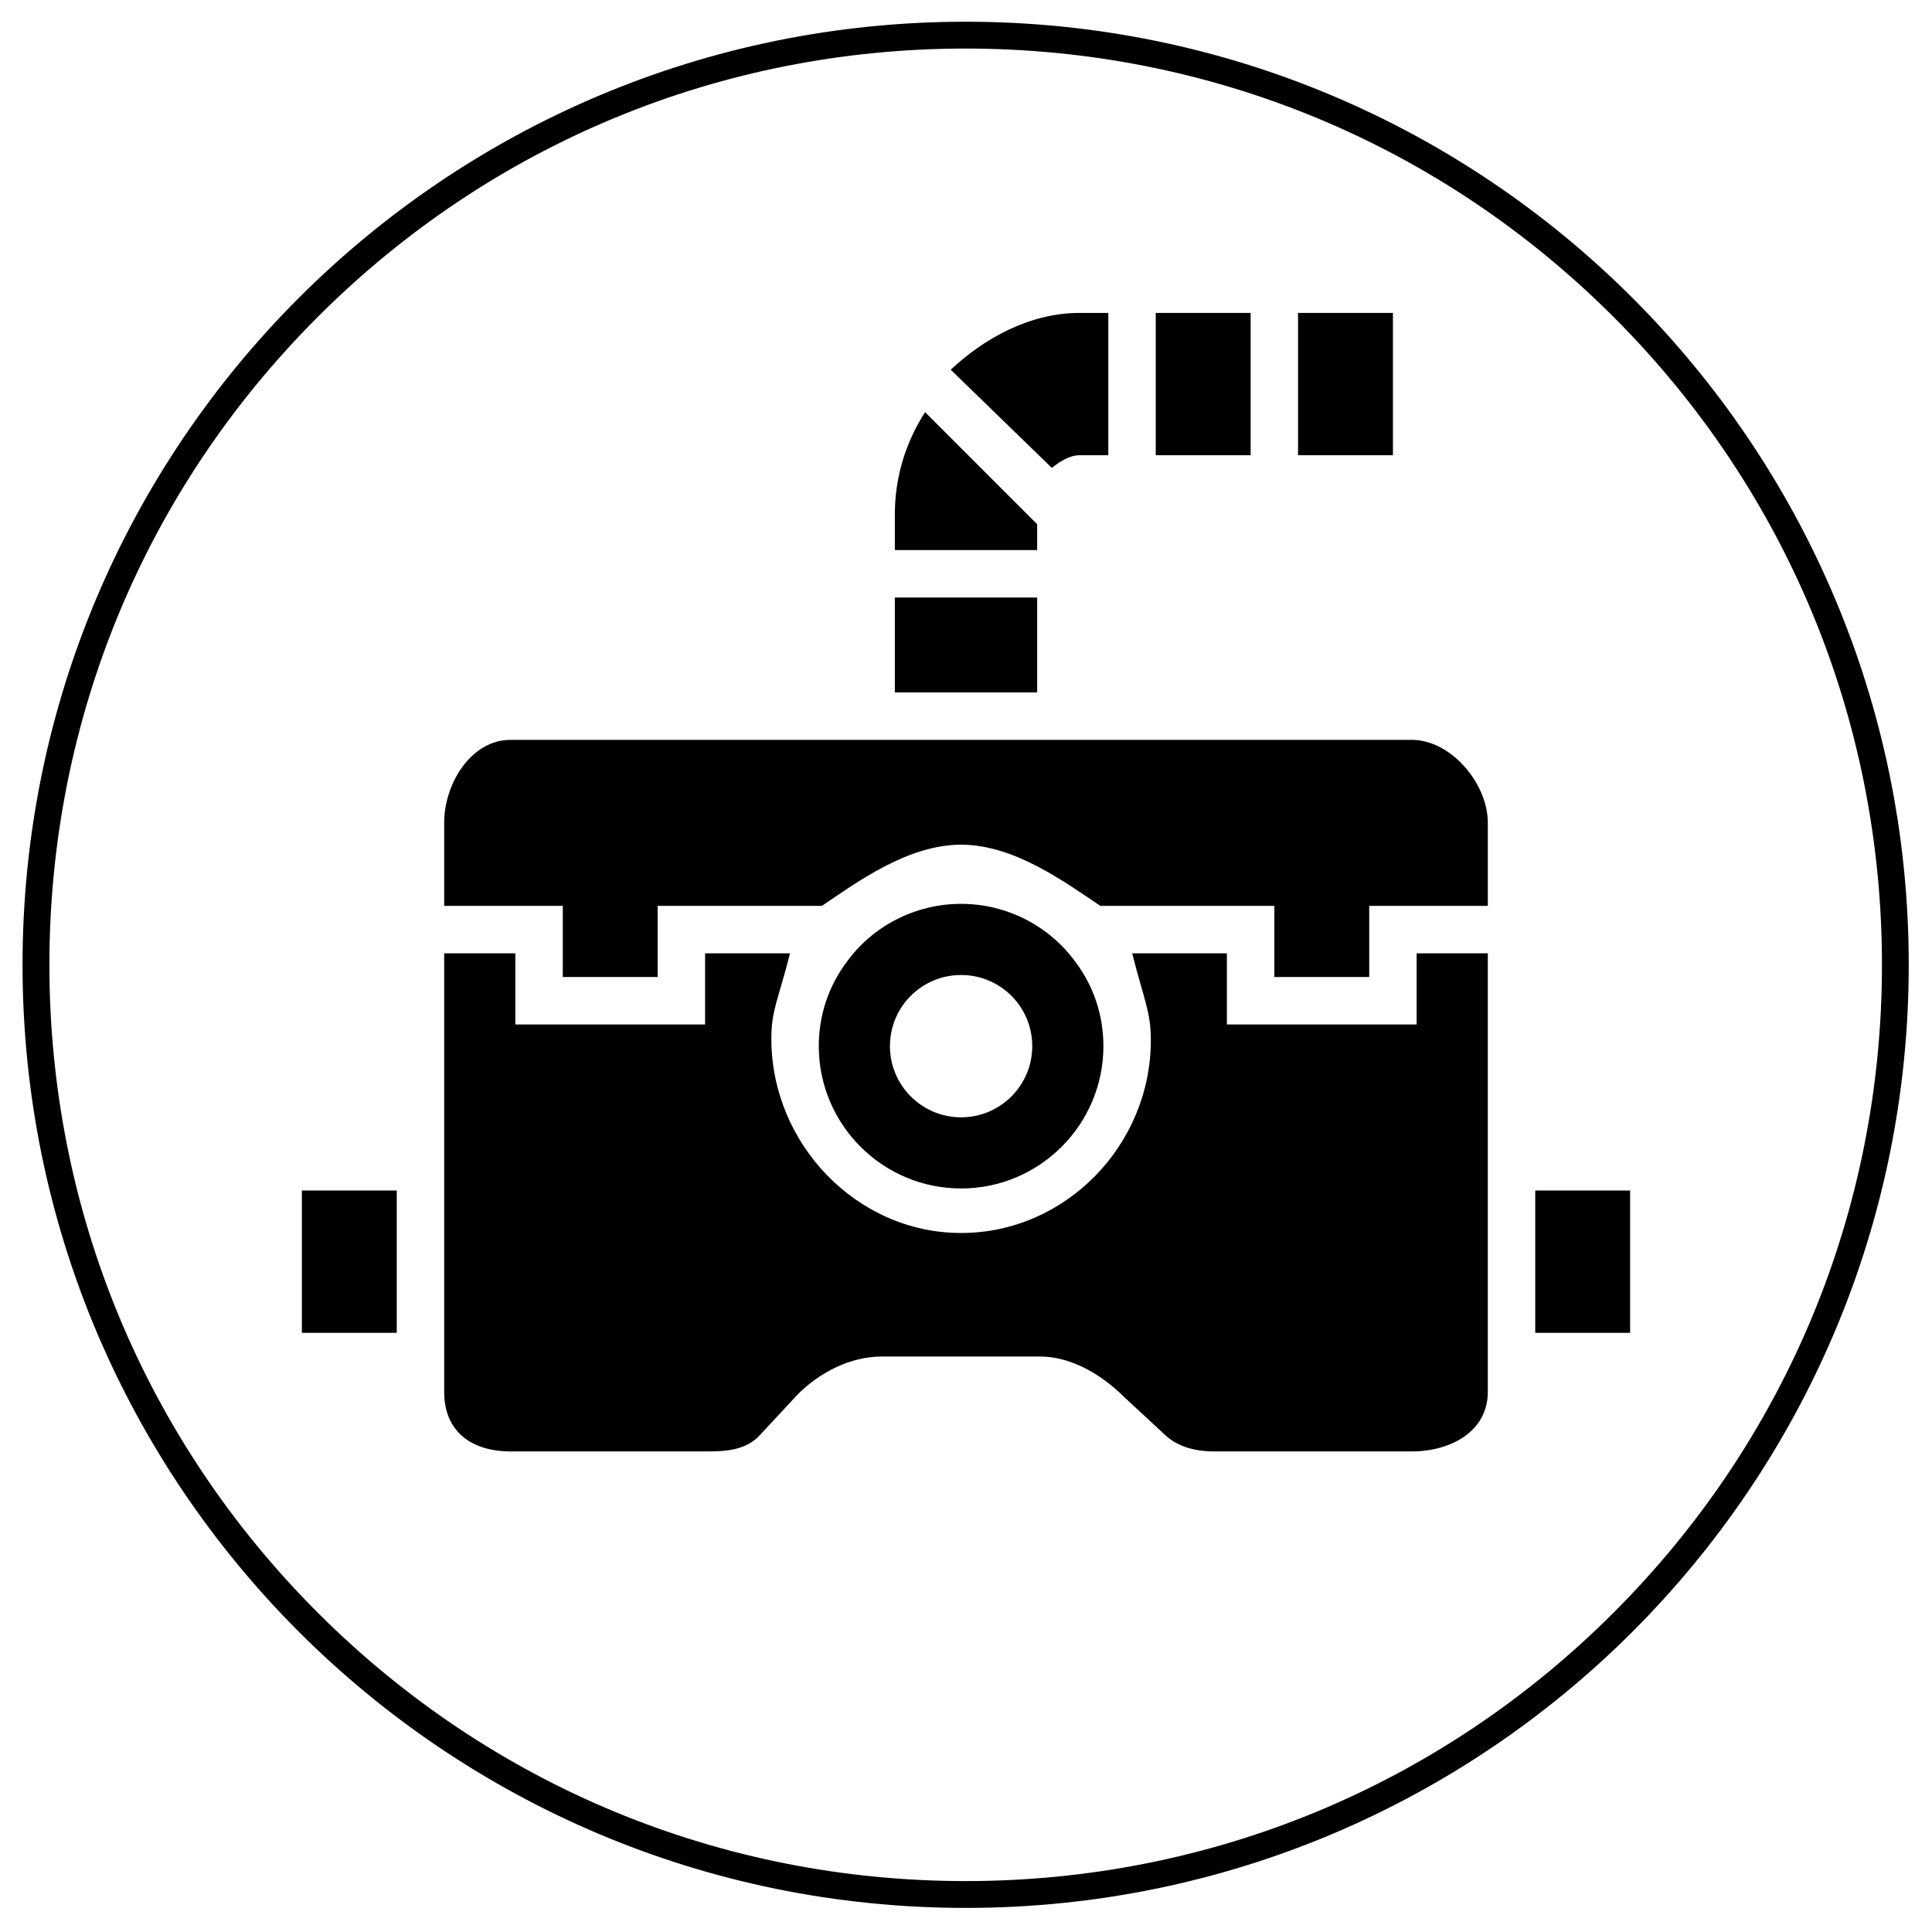 <?xml version="1.0" encoding="utf-8"?>
<!-- Generator: Adobe Illustrator 16.0.3, SVG Export Plug-In . SVG Version: 6.00 Build 0)  -->
<!DOCTYPE svg PUBLIC "-//W3C//DTD SVG 1.1//EN" "http://www.w3.org/Graphics/SVG/1.1/DTD/svg11.dtd">
<svg version="1.1" id="Layer_1" xmlns="http://www.w3.org/2000/svg" xmlns:xlink="http://www.w3.org/1999/xlink" x="0px" y="0px"
	 width="288px" height="288px" viewBox="0 0 288 288" enable-background="new 0 0 288 288" xml:space="preserve">
<g id="web" display="none">
	<g id="branding" display="inline">
		<g>
			<path fill="#FFFFFF" d="M204.809,106.902c-6.842,0-12.408,5.566-12.408,12.406c0,6.844,5.566,12.41,12.408,12.41
				c6.84,0,12.406-5.566,12.406-12.41C217.215,112.469,211.648,106.902,204.809,106.902z M204.809,126.887
				c-4.178,0-7.576-3.398-7.576-7.578c0-4.176,3.398-7.574,7.576-7.574c4.176,0,7.574,3.398,7.574,7.574
				C212.383,123.488,208.986,126.887,204.809,126.887z"/>
			<circle fill="#FFFFFF" cx="204.809" cy="119.311" r="3.342"/>
			<path fill="#FFFFFF" d="M86.158,187.105c-6.84,0-12.406,5.563-12.406,12.398c0,6.852,5.566,12.406,12.406,12.406
				c6.842,0,12.408-5.563,12.408-12.406C98.566,192.672,93,187.105,86.158,187.105z M86.158,207.086
				c-4.176,0-7.574-3.398-7.574-7.574s3.398-7.574,7.574-7.574c4.178,0,7.576,3.398,7.576,7.574S90.336,207.086,86.158,207.086z"/>
			<path fill="#FFFFFF" d="M86.158,196.168c1.848,0,3.344,1.5,3.344,3.344c0,1.848-1.496,3.344-3.344,3.344
				c-1.846,0-3.342-1.496-3.342-3.344C82.816,197.668,84.313,196.168,86.158,196.168z"/>
			<path fill="#FFFFFF" d="M120.549,58.828c-6.84,0-12.406,5.566-12.406,12.41c0,6.84,5.566,12.406,12.406,12.406
				c6.842,0,12.408-5.566,12.408-12.406C132.957,64.395,127.391,58.828,120.549,58.828z M120.549,78.813
				c-4.176,0-7.574-3.398-7.574-7.574c0-4.18,3.398-7.578,7.574-7.578c4.178,0,7.576,3.398,7.576,7.578
				C128.125,75.414,124.727,78.813,120.549,78.813z"/>
			<circle fill="#FFFFFF" cx="120.549" cy="71.236" r="3.342"/>
			<path fill="#FFFFFF" d="M175.451,185.422h-25.014c-1.334,0-2.416,1.082-2.416,2.418c0,1.332,1.082,2.414,2.416,2.414h25.014
				c1.334,0,2.416-1.082,2.416-2.414C177.867,186.504,176.785,185.422,175.451,185.422z"/>
			<path fill="#FFFFFF" d="M175.451,197.41h-25.014c-1.334,0-2.416,1.082-2.416,2.414c0,1.336,1.082,2.418,2.416,2.418h25.014
				c1.334,0,2.416-1.082,2.416-2.418C177.867,198.492,176.785,197.41,175.451,197.41z"/>
			<path fill="#FFFFFF" d="M175.451,209.395h-25.014c-1.334,0-2.416,1.082-2.416,2.418c0,1.332,1.082,2.414,2.416,2.414h25.014
				c1.334,0,2.416-1.082,2.416-2.414C177.867,210.477,176.785,209.395,175.451,209.395z"/>
			<path fill="#FFFFFF" d="M244.348,99.438h-21.143V83.75c0-0.641-0.256-1.258-0.709-1.707l-34.535-34.531
				c-0.453-0.453-1.066-0.707-1.707-0.707H99.367c-1.334,0-2.416,1.078-2.416,2.414v113.797H59.24c-1.334,0-2.416,1.082-2.416,2.414
				v68.164c0,1.336,1.082,2.414,2.416,2.414h134.971c1.334,0,2.416-1.078,2.416-2.414v-16.242h24.162
				c1.334,0,2.416-1.078,2.416-2.414v-75.75h21.143c3.57,0,6.479-2.906,6.479-6.477v-26.793
				C250.824,102.344,247.918,99.438,244.348,99.438z M188.67,55.051l26.287,26.281H188.67V55.051z M191.797,231.18H61.656v-63.336
				h130.141V231.18z M218.373,212.523h-21.746V165.43c0-1.332-1.082-2.414-2.416-2.414h-92.43V51.633h82.057V83.75
				c0,1.332,1.082,2.414,2.416,2.414h32.119v13.273h-26.875c-3.57,0-6.477,2.906-6.477,6.477v26.793c0,3.57,2.898,6.477,6.477,6.477
				h26.875V212.523L218.373,212.523z M245.994,132.707c0,0.906-0.738,1.645-1.646,1.645h-52.85c-0.908,0-1.646-0.738-1.646-1.645
				v-26.793c0-0.906,0.738-1.645,1.646-1.645h52.85c0.908,0,1.646,0.738,1.646,1.645V132.707L245.994,132.707z"/>
			<path fill="#FFFFFF" d="M237.986,112.727h-15.635c-1.334,0-2.414,1.082-2.414,2.414c0,1.336,1.08,2.418,2.414,2.418h15.635
				c1.334,0,2.416-1.082,2.416-2.418C240.402,113.809,239.32,112.727,237.986,112.727z"/>
			<path fill="#FFFFFF" d="M237.986,121.063h-15.635c-1.334,0-2.414,1.082-2.414,2.418c0,1.332,1.08,2.414,2.414,2.414h15.635
				c1.334,0,2.416-1.082,2.416-2.414C240.402,122.145,239.32,121.063,237.986,121.063z"/>
			<path fill="#FFFFFF" d="M81.008,158.797c0.295,1.039,1.244,1.758,2.326,1.758c1.08,0,2.031-0.719,2.324-1.758l4.391-15.578
				c0.061-0.215,0.092-0.434,0.092-0.656V60.637c0-1.332-1.082-2.414-2.416-2.414h-8.783c-1.334,0-2.416,1.082-2.416,2.414v81.926
				c0,0.223,0.031,0.441,0.092,0.656L81.008,158.797z M82.133,144.98h2.402l-1.201,4.258L82.133,144.98z M85.309,63.055v77.094
				h-3.951V63.055H85.309z"/>
			<path fill="#FFFFFF" d="M59.24,160.555h8.783c1.334,0,2.416-1.082,2.416-2.414V76.215c0-0.223-0.031-0.441-0.092-0.656
				l-4.391-15.574c-0.293-1.043-1.244-1.762-2.326-1.762c-1.08,0-2.031,0.719-2.324,1.762l-4.391,15.574
				c-0.061,0.215-0.092,0.434-0.092,0.656v81.926C56.824,159.473,57.906,160.555,59.24,160.555z M61.656,155.723V78.629h3.951
				v77.094H61.656L61.656,155.723z M64.834,73.801H62.43l1.201-4.262L64.834,73.801z"/>
		</g>
	</g>
	<g id="web_design" display="inline">
		<g>
			<g id="_x23_76828bff">
				<path fill="#FFFFFF" d="M196.381,135.325c1.186-2.947,4.196-4.79,7.326-4.87c5.395-0.065,10.792-0.013,16.191-0.021
					c3.271,0.028,6.553,0.011,9.826-0.009c3.231,0.122,6.646-0.423,9.729,0.814c2.74,1.138,4.514,4.098,4.377,7.037
					c-0.016,24.871,0.009,49.738-0.008,74.606c0.023,2.698-1.629,5.308-4.024,6.517c-1.911,1.019-4.155,0.916-6.253,0.826
					c-8.999-0.009-18.002,0-27.002,0c-1.83-0.021-3.697,0.133-5.486-0.347c-1.561-0.483-2.839-1.548-3.914-2.741
					c-0.586-1.375-1.385-2.746-1.305-4.291c-0.012-3.878,0.016-7.757-0.007-11.631c-0.015-6.585-0.036-13.165,0.003-19.744
					c0.009-12.259,0-24.52,0.004-36.777c0.033-2.667-0.085-5.333,0.082-8C196.086,136.24,196.24,135.785,196.381,135.325
					 M213.932,137.769c0.113,0.971,0.756,1.762,1.785,1.753c2.723,0.061,5.452,0.032,8.178,0.017c0.686,0.04,1.189-0.483,1.76-0.774
					c-0.01-0.335-0.023-1.007-0.032-1.343c-0.451-0.205-0.851-0.593-1.362-0.604c-2.146-0.069-4.294,0.02-6.438-0.021
					C216.456,136.833,214.827,136.454,213.932,137.769 M199.105,145.695c0.033,19.801,0.041,39.602-0.004,59.396
					c13.842-0.063,27.681-0.034,41.518-0.017c-0.042-19.791-0.068-39.586,0.018-59.379
					C226.794,145.732,212.945,145.734,199.105,145.695 M218.068,208.742c-1.338,0.734-2.555,2.124-2.488,3.73
					c-0.193,2.334,2.018,4.435,4.273,4.563c2.451-0.104,4.729-2.508,4.271-5.02C223.766,209.368,220.527,207.384,218.068,208.742z"
					/>
			</g>
			<g id="_x23_999999ff">
				<path fill="#FFFFFF" d="M44.981,75.955c2.278-3.919,6.451-7.282,11.192-7.044c36.376,0.044,124.681-0.049,161.054,0.044
					c-3.006,2.573-5.791,5.386-8.646,8.113c-0.62,0.536-1.169,1.391-2.104,1.25c-33.81,0.02-119.553-0.012-153.355,0.016
					c0.028,34.376,0.004,68.757,0.012,103.137c47.569,0,95.143-0.004,142.71,0c-0.038,6.58-0.021,13.16-0.003,19.745
					c-46.292,0.009-92.582-0.004-138.874,0.005c-1.608-0.029-3.33,0.221-4.793-0.617c-3.098-1.336-5.887-3.582-7.363-6.666
					c-1-2.006-1.5-4.244-1.439-6.48c0-34.68,0.003-69.35-0.004-104.021C43.264,80.854,43.747,78.233,44.981,75.955 M132.559,188.411
					c-2.092,1.672-2.21,5.055-0.52,7.043c1.83,2.262,5.722,2.317,7.604,0.088c1.416-1.438,1.423-3.624,0.94-5.459
					C139.244,187.139,134.914,186.115,132.559,188.411z"/>
				<path fill="#FFFFFF" d="M213.451,68.983c1.836-0.069,3.686-0.161,5.516,0.024c6.193,1.258,10.871,7.358,10.76,13.632
					c-0.004,15.93-0.004,31.856,0,47.786c-3.271,0.021-6.554,0.037-9.826,0.009c-0.004-17.37,0-34.744,0-52.113
					c-4.432-0.008-8.856,0.02-13.295-0.016C208.893,75.201,211.348,72.212,213.451,68.983z"/>
				<path fill="#FFFFFF" d="M114.883,204.971c0.479-0.535,0.972-1.256,1.79-1.18c12.761-0.039,25.523-0.004,38.284-0.016
					c0.863-0.104,2.061,0.354,2.029,1.379c0.048,2.701-0.014,5.408,0.019,8.104c-0.012,1.112,0.114,2.271-0.31,3.338
					c-13.757-0.061-27.521,0-41.276-0.027c-0.125-0.188-0.375-0.57-0.5-0.762C114.911,212.193,114.979,208.581,114.883,204.971z"/>
				<path fill="#FFFFFF" d="M103.586,218.674c0.721-0.117,1.447-0.246,2.181-0.262c21.494-0.021,42.993,0.016,64.488-0.025
					c0.708-0.004,1.41,0.129,2.104,0.271c-0.01,0.871-0.021,1.744-0.021,2.625c-22.908,0.027-45.823,0.063-68.732-0.02
					C103.597,220.398,103.594,219.532,103.586,218.674z"/>
			</g>
		</g>
	</g>
</g>
<g id="branding_1_" display="none">
</g>
<g id="social" display="none">
	
		<path display="inline" fill="none" stroke="#FFFFFF" stroke-width="4" stroke-linecap="round" stroke-linejoin="round" stroke-miterlimit="10" d="
		M110.787,88.842H98.899c0,18.824,0,41.858,0,41.858H81.313c0,0,0-23.034,0-41.858h-8.421V74.229h8.421v-9.412
		c0-6.935,3.22-17.585,17.586-17.585h12.879V61.35c0,0-8.174,0-9.165,0c-1.733,0-3.962,0.743-3.962,4.211v8.916h13.127
		L110.787,88.842z"/>
	
		<path display="inline" fill="none" stroke="#FFFFFF" stroke-width="4" stroke-linecap="round" stroke-linejoin="round" stroke-miterlimit="10" d="
		M226.206,72.248c0,0.743,0,1.733,0,2.229c0,22.787-17.338,48.793-48.793,48.793c-9.659,0-18.823-2.972-26.749-7.678
		c1.484,0.248,2.725,0.248,4.211,0.248c8.421,0,15.604-2.725,21.302-7.43c-7.432-0.248-13.87-4.954-16.101-12.137
		c0.99,0.248,2.229,0.248,3.22,0.248c1.733,0,3.22-0.248,4.458-0.495c-8.173-1.734-13.622-8.669-13.622-16.842v-0.248
		c2.478,1.486,4.954,2.229,7.679,2.229c-4.459-3.22-7.679-8.669-7.679-14.118c0-3.22,0.743-6.192,2.478-8.917
		c8.668,10.403,21.058,17.338,35.912,18.082c-0.246-1.486-0.494-2.725-0.494-4.211c0-9.412,7.684-17.338,17.343-17.338
		c4.948,0,9.407,2.229,12.384,5.449c4.211-0.743,7.684-2.229,11.146-4.21c-1.484,4.21-4.209,7.43-7.68,9.412
		c3.717-0.496,6.938-1.486,9.657-2.725C232.646,66.798,229.18,70.018,226.206,72.248z"/>
	<g display="inline">
		<path fill="#C3267B" d="M228.188,211.195L228.188,211.195L228.188,211.195L228.188,211.195z"/>
	</g>
	
		<path display="inline" fill="none" stroke="#FFFFFF" stroke-width="4" stroke-linecap="round" stroke-linejoin="round" stroke-miterlimit="10" d="
		M101.376,169.834c0,5.449-2.973,9.659-7.431,13.126c-4.21,3.222-4.953,4.707-4.953,7.433c0,2.479,4.953,5.942,7.431,7.676
		c8.173,6.193,9.411,9.66,9.411,17.344c0,9.165-9.906,18.57-26.749,18.57c-14.119,0-26.75-5.938-26.75-15.104
		c0-9.411,9.907-19.563,24.52-19.563c1.734,0,2.973,0,4.458,0c-1.734-1.732-3.467-3.469-3.467-6.191
		c0-1.732,0.496-3.717,1.486-4.706c-0.744,0-1.734,0-2.478,0c-12.136,0-18.823-8.421-18.823-18.823
		c0-9.906,10.898-19.564,23.034-19.564c6.439,0,24.768,0,24.768,0l-5.696,5.943H93.45
		C99.394,158.191,101.376,163.643,101.376,169.834z M137.537,168.1h-11.641v11.646h-5.944V168.1h-11.641v-5.945h11.641v-11.639
		h5.944v11.639h11.641V168.1L137.537,168.1z M80.819,202.032c-9.908,0-18.329,6.438-18.329,13.622
		c0,7.679,7.183,13.621,17.337,13.621c13.87,0,18.824-5.942,18.824-13.373c0-0.743,0-1.981-0.248-2.729
		c-0.99-4.21-5.449-6.688-11.146-10.397C85.277,202.279,83.543,202.032,80.819,202.032z M78.094,153.734
		c-6.688-0.248-11.394,6.687-9.907,15.354c0.991,8.916,7.431,14.613,13.87,15.105c6.688,0.248,10.898-5.446,9.164-14.115
		C91.221,161.165,84.781,153.98,78.094,153.734z"/>
	
		<path display="inline" fill="none" stroke="#FFFFFF" stroke-width="4" stroke-linecap="round" stroke-linejoin="round" stroke-miterlimit="10" d="
		M194.213,152.252c-22.165,0-40.134,17.969-40.134,40.135c0,16.432,9.88,30.551,24.022,36.758c-0.115-2.809-0.023-6.176,0.69-9.218
		c0.771-3.258,5.164-21.872,5.164-21.872s-1.29-2.561-1.29-6.345c0-5.946,3.457-10.384,7.748-10.384
		c3.646,0,5.412,2.738,5.412,6.021c0,3.67-2.344,9.151-3.542,14.235c-1.013,4.256,2.133,7.729,6.325,7.729
		c7.604,0,12.729-9.758,12.729-21.332c0-8.793-5.925-15.379-16.691-15.379c-12.174,0-19.756,9.08-19.756,19.213
		c0,3.502,1.026,5.965,2.646,7.873c0.741,0.883,0.846,1.229,0.567,2.234c-0.188,0.742-0.627,2.521-0.813,3.227
		c-0.271,1.021-1.093,1.384-2.009,1.01c-5.604-2.288-8.221-8.426-8.221-15.334c0-11.399,9.607-25.073,28.686-25.073
		c15.313,0,25.4,11.091,25.4,22.997c0,15.742-8.756,27.505-21.653,27.505c-4.341,0-8.409-2.347-9.808-5.005
		c0,0-2.334,9.249-2.819,11.031c-0.854,3.095-2.521,6.188-4.044,8.599c3.604,1.063,7.421,1.646,11.377,1.646
		c22.156,0,40.128-17.967,40.128-40.133C234.332,170.225,216.376,152.252,194.213,152.252z"/>
</g>
<g id="Layer_5" display="none">
	<g display="inline">
		<path fill="#FFFFFF" d="M175.646,206.236h-65.321c-1.692,0-3.061,1.371-3.061,3.063c0,1.692,1.369,3.063,3.061,3.063h65.321
			c1.688,0,3.06-1.365,3.06-3.063C178.705,207.607,177.336,206.236,175.646,206.236z"/>
		<path fill="#FFFFFF" d="M139.718,193.172c-1.691,0-3.061,1.373-3.061,3.063c0,1.691,1.37,3.063,3.061,3.063h6.533
			c1.69,0,3.062-1.371,3.062-3.063c0-1.688-1.371-3.063-3.062-3.063H139.718z"/>
		<path fill="#FFFFFF" d="M159.314,193.172c-1.69,0-3.063,1.373-3.063,3.063c0,1.691,1.372,3.063,3.063,3.063h6.531
			c1.688,0,3.063-1.371,3.063-3.063c0-1.688-1.372-3.063-3.063-3.063H159.314z"/>
		<path fill="#FFFFFF" d="M188.504,196.234c0-1.689-1.37-3.063-3.061-3.063h-6.533c-1.689,0-3.063,1.373-3.063,3.063
			c0,1.688,1.366,3.063,3.063,3.063h6.533C187.134,199.297,188.504,197.926,188.504,196.234z"/>
		<path fill="#FFFFFF" d="M205.038,193.172h-6.53c-1.691,0-3.064,1.373-3.064,3.063c0,1.691,1.373,3.063,3.064,3.063h6.53
			c1.69,0,3.063-1.371,3.063-3.063C208.102,194.545,206.729,193.172,205.038,193.172z"/>
		<path fill="#FFFFFF" d="M90.524,196.234c0-1.689-1.371-3.063-3.063-3.063h-6.53c-1.692,0-3.064,1.373-3.064,3.063
			c0,1.688,1.372,3.063,3.064,3.063h6.53C89.153,199.297,90.524,197.926,90.524,196.234z"/>
		<path fill="#FFFFFF" d="M110.12,196.234c0-1.689-1.37-3.063-3.062-3.063h-6.532c-1.692,0-3.062,1.373-3.062,3.063
			c0,1.688,1.369,3.063,3.062,3.063h6.532C108.75,199.297,110.12,197.926,110.12,196.234z"/>
		<path fill="#FFFFFF" d="M120.124,193.172c-1.693,0-3.063,1.373-3.063,3.063c0,1.691,1.371,3.063,3.063,3.063h6.529
			c1.693,0,3.063-1.371,3.063-3.063c0-1.688-1.371-3.063-3.063-3.063H120.124z"/>
		<path fill="#FFFFFF" d="M139.718,173.171h6.533c1.69,0,3.062-1.375,3.062-3.063c0-1.688-1.371-3.063-3.062-3.063h-6.533
			c-1.691,0-3.061,1.373-3.061,3.063C136.657,171.796,138.027,173.171,139.718,173.171z"/>
		<path fill="#FFFFFF" d="M159.314,173.171h6.531c1.688,0,3.063-1.375,3.063-3.063c0-1.688-1.372-3.063-3.063-3.063h-6.531
			c-1.69,0-3.063,1.373-3.063,3.063C156.252,171.796,157.624,173.171,159.314,173.171z"/>
		<path fill="#FFFFFF" d="M178.91,173.171h6.533c1.688,0,3.061-1.375,3.061-3.063c0-1.688-1.37-3.063-3.061-3.063h-6.533
			c-1.689,0-3.063,1.373-3.063,3.063C175.85,171.796,177.221,173.171,178.91,173.171z"/>
		<path fill="#FFFFFF" d="M198.508,173.171h6.53c1.69,0,3.063-1.375,3.063-3.063c0-1.688-1.373-3.063-3.063-3.063h-6.53
			c-1.691,0-3.064,1.373-3.064,3.063C195.443,171.796,196.816,173.171,198.508,173.171z"/>
		<path fill="#FFFFFF" d="M80.931,173.171h6.53c1.692,0,3.063-1.375,3.063-3.063c0-1.688-1.371-3.063-3.063-3.063h-6.53
			c-1.692,0-3.064,1.373-3.064,3.063C77.867,171.796,79.239,173.171,80.931,173.171z"/>
		<path fill="#FFFFFF" d="M100.526,173.171h6.532c1.692,0,3.062-1.375,3.062-3.063c0-1.688-1.37-3.063-3.062-3.063h-6.532
			c-1.692,0-3.062,1.373-3.062,3.063C97.464,171.796,98.833,173.171,100.526,173.171z"/>
		<path fill="#FFFFFF" d="M120.124,173.171h6.529c1.693,0,3.063-1.375,3.063-3.063c0-1.688-1.371-3.063-3.063-3.063h-6.529
			c-1.693,0-3.063,1.373-3.063,3.063C117.06,171.796,118.431,173.171,120.124,173.171z"/>
		<path fill="#FFFFFF" d="M146.455,183.172c0,1.689,1.369,3.063,3.063,3.063h6.532c1.688,0,3.062-1.373,3.062-3.063
			c0-1.691-1.367-3.063-3.062-3.063h-6.532C147.824,180.107,146.455,181.479,146.455,183.172z"/>
		<path fill="#FFFFFF" d="M166.051,183.172c0,1.689,1.371,3.063,3.061,3.063h6.535c1.689,0,3.063-1.373,3.063-3.063
			c0-1.691-1.369-3.063-3.063-3.063h-6.535C167.422,180.107,166.051,181.479,166.051,183.172z"/>
		<path fill="#FFFFFF" d="M185.646,183.172c0,1.689,1.371,3.063,3.062,3.063h6.534c1.688,0,3.061-1.373,3.061-3.063
			c0-1.691-1.371-3.063-3.061-3.063h-6.534C187.018,180.107,185.646,181.479,185.646,183.172z"/>
		<path fill="#FFFFFF" d="M87.666,183.172c0,1.689,1.372,3.063,3.062,3.063h6.532c1.692,0,3.062-1.373,3.062-3.063
			c0-1.691-1.369-3.063-3.062-3.063h-6.532C89.038,180.107,87.666,181.479,87.666,183.172z"/>
		<path fill="#FFFFFF" d="M80.726,183.172c0-1.691-1.372-3.063-3.061-3.063h-6.532c-1.692,0-3.062,1.371-3.062,3.063
			c0,1.689,1.369,3.063,3.062,3.063h6.532C79.354,186.232,80.726,184.861,80.726,183.172z"/>
		<path fill="#FFFFFF" d="M214.837,180.107h-6.532c-1.688,0-3.062,1.371-3.062,3.063c0,1.688,1.37,3.063,3.062,3.063h6.532
			c1.69,0,3.062-1.371,3.062-3.063C217.896,181.479,216.527,180.107,214.837,180.107z"/>
		<path fill="#FFFFFF" d="M195.242,206.236h-6.534c-1.69,0-3.062,1.371-3.062,3.063c0,1.692,1.371,3.063,3.062,3.063h6.534
			c1.688,0,3.061-1.365,3.061-3.063C198.303,207.607,196.932,206.236,195.242,206.236z"/>
		<path fill="#FFFFFF" d="M97.259,206.236h-6.532c-1.69,0-3.062,1.371-3.062,3.063c0,1.692,1.372,3.063,3.062,3.063h6.532
			c1.692,0,3.062-1.365,3.062-3.063C100.321,207.607,98.952,206.236,97.259,206.236z"/>
		<path fill="#FFFFFF" d="M107.263,183.172c0,1.689,1.369,3.063,3.061,3.063h6.532c1.691,0,3.062-1.373,3.062-3.063
			c0-1.691-1.371-3.063-3.062-3.063h-6.532C108.632,180.107,107.263,181.479,107.263,183.172z"/>
		<path fill="#FFFFFF" d="M126.858,183.172c0,1.689,1.372,3.063,3.062,3.063h6.532c1.692,0,3.062-1.373,3.062-3.063
			c0-1.691-1.37-3.063-3.062-3.063h-6.532C128.23,180.107,126.858,181.479,126.858,183.172z"/>
		<path fill="#FFFFFF" d="M224.637,147.45h-16.535v-13.475h4.178c1.281,3.794,4.871,6.533,9.095,6.533
			c5.29,0,9.595-4.302,9.595-9.594V117.85c0-5.289-4.305-9.594-9.595-9.594c-4.224,0-7.813,2.74-9.095,6.533h-13.977V49.264
			c0-5.291-4.304-9.594-9.595-9.594H97.259c-5.289,0-9.593,4.303-9.593,9.594v65.525H73.691c-1.282-3.792-4.871-6.533-9.091-6.533
			c-5.289,0-9.593,4.305-9.593,9.594v13.065c0,5.292,4.304,9.594,9.593,9.594c4.22,0,7.81-2.738,9.091-6.533h4.176v13.475H61.333
			c-7.092,0-12.86,5.77-12.86,12.859v55.521c0,7.091,5.768,12.858,12.86,12.858h163.302c7.092,0,12.859-5.771,12.859-12.858v-55.521
			C237.495,153.221,231.727,147.45,224.637,147.45z M74.193,127.853v-6.942h137.583v6.942H74.193z M175.438,133.976
			c-1.037,3.897-4.022,7.552-8.688,10.522c-6.305,4.009-14.736,6.217-23.762,6.217c-9.021,0-17.458-2.208-23.758-6.217
			c-4.666-2.97-7.657-6.625-8.693-10.522H175.438z M221.368,114.38c1.914,0,3.472,1.556,3.472,3.469v13.065
			c0,1.913-1.558,3.471-3.472,3.471c-1.912,0-3.472-1.559-3.472-3.471V117.85C217.896,115.937,219.456,114.38,221.368,114.38z
			 M93.791,49.264c0-1.913,1.557-3.47,3.469-3.47h91.449c1.914,0,3.471,1.558,3.471,3.47v65.525H93.791V49.264z M64.6,134.386
			c-1.912,0-3.471-1.559-3.471-3.471V117.85c0-1.913,1.559-3.469,3.471-3.469c1.913,0,3.471,1.556,3.471,3.469v13.065
			C68.071,132.827,66.513,134.386,64.6,134.386z M231.37,215.832c0,3.712-3.021,6.736-6.733,6.736H61.333
			c-3.715,0-6.735-3.024-6.735-6.736v-55.521c0-3.718,3.021-6.731,6.735-6.731h19.598c1.689,0,3.061-1.372,3.061-3.063v-16.538
			h20.267c1.031,6.004,5.084,11.491,11.678,15.688c7.271,4.628,16.877,7.176,27.047,7.176c10.172,0,19.778-2.548,27.049-7.176
			c6.594-4.195,10.646-9.684,11.678-15.688h20.266v16.538c0,1.688,1.373,3.063,3.063,3.063h19.599c3.713,0,6.733,3.021,6.733,6.731
			v55.521H231.37z"/>
		<path fill="#FFFFFF" d="M175.646,98.458h-65.321c-1.692,0-3.061,1.37-3.061,3.063c0,1.689,1.369,3.061,3.061,3.061h65.321
			c1.688,0,3.06-1.372,3.06-3.061C178.705,99.829,177.336,98.458,175.646,98.458z"/>
		<path fill="#FFFFFF" d="M175.646,82.128h-65.321c-1.692,0-3.061,1.37-3.061,3.062s1.369,3.063,3.061,3.063h65.321
			c1.688,0,3.06-1.37,3.06-3.063C178.705,83.499,177.336,82.128,175.646,82.128z"/>
		<path fill="#FFFFFF" d="M175.646,65.799h-65.321c-1.692,0-3.061,1.37-3.061,3.061s1.369,3.063,3.061,3.063h65.321
			c1.688,0,3.06-1.372,3.06-3.063C178.705,67.169,177.336,65.799,175.646,65.799z"/>
	</g>
</g>
<g id="Layer_6" display="none">
	<g display="inline">
		<path fill="none" stroke="#FFFFFF" stroke-width="5" stroke-miterlimit="10" d="M162.949,114.065"/>
		<path fill="none" stroke="#FFFFFF" stroke-width="5" stroke-miterlimit="10" d="M84.548,153.327l-36.01,12.021v51.623h36.01
			V153.327z"/>
		<path fill="none" stroke="#FFFFFF" stroke-width="5" stroke-miterlimit="10" d="M94.839,147.945v69.021h36.009v-83.353
			l-14.325,4.103L94.839,147.945z"/>
		<g>
			<path fill="none" stroke="#FFFFFF" stroke-width="5" stroke-miterlimit="10" d="M141.136,132.29v84.681h36.008V114.734
				l-14.338,10.142L141.136,132.29z"/>
			<path fill="none" stroke="#FFFFFF" stroke-width="5" stroke-miterlimit="10" d="M187.436,216.971h36.01V70.506l-36.01,38.848
				V216.971z"/>
		</g>
	</g>
	<polygon display="inline" fill="#FFFFFF" points="166.469,109.071 207.203,66.406 210.721,71.4 221.086,45.86 195.473,52.743 
		199.596,58.599 160.969,97.103 119.729,110.709 45.763,142.026 45.763,154.779 118.84,124.092 	"/>
</g>
<g id="Layer_7" display="none">
	<g display="inline">
		<g>
			<path d="M6350.299,51.953c-3.17,0-5.748,2.578-5.748,5.748s2.578,5.748,5.748,5.748s5.748-2.578,5.748-5.748
				S6353.469,51.953,6350.299,51.953z M6350.299,59.174c-0.813,0-1.473-0.66-1.473-1.473s0.66-1.473,1.473-1.473
				s1.473,0.66,1.473,1.473S6351.111,59.174,6350.299,59.174z"/>
		</g>
	</g>
	<g display="inline">
		<g>
			<path d="M6403.214,43.523c0.872-0.771,1.502-1.781,1.812-2.932c0.412-1.544,0.201-3.157-0.599-4.542l-8.313-14.399
				c-1.063-1.846-3.054-2.993-5.188-2.993c-0.645,0-1.282,0.106-1.891,0.309c0.371-1.104,0.41-2.294,0.102-3.445
				c-0.413-1.544-1.402-2.835-2.788-3.634l-14.397-8.313c-0.91-0.525-1.938-0.803-2.984-0.803c-1.729,0-3.354,0.752-4.479,2.019
				c-0.561-2.729-2.979-4.79-5.865-4.79h-16.627c-3.299,0-5.984,2.685-5.984,5.985v60.029c0,3.3,2.686,5.985,5.984,5.985h16.627
				h43.396c3.301,0,5.98-2.686,5.98-5.985V49.388C6408,46.498,6405.941,44.08,6403.214,43.523z M6360.322,11.742v14.251v8.118v4.938
				v15.637v5.701v3.102v2.525c0,0.943-0.771,1.711-1.711,1.711h-16.627l0,0c-0.941,0-1.709-0.768-1.709-1.71V5.985
				c0-0.943,0.768-1.71,1.709-1.71h16.627c0.938,0,1.711,0.767,1.711,1.71V11.742z M6390.074,23.163
				c0.264-0.153,0.551-0.23,0.852-0.23c0.609,0,1.186,0.328,1.484,0.856l8.313,14.399c0.229,0.396,0.289,0.857,0.172,1.298
				c-0.119,0.441-0.396,0.81-0.797,1.038l-17.328,10.004l0,0l-7.024,4.06l-10.692,6.177l2.851-4.938l4.323-2.496l10.882-6.283
				l14.588-8.421l-7.174-12.425l-8.272,4.777l2.854-4.937L6390.074,23.163z M6388.307,54.803h8.291v5.796h-8.291V54.803z
				 M6384.031,54.803v5.796h-8.291v-1.075l2.752-1.589l5.424-3.132H6384.031z M6373.243,46.559l1.233-2.139l3.48-6.037l0.104-0.058
				l2.896,5.019l-7.184,4.146l-0.103-0.172L6373.243,46.559z M6381.766,36.188l7.188-4.146l2.896,5.019l-7.184,4.146
				L6381.766,36.188z M6364.598,12.888l2.879-4.985c0.311-0.528,0.873-0.856,1.484-0.856c0.301,0,0.587,0.077,0.852,0.23
				l14.398,8.313c0.396,0.229,0.68,0.597,0.797,1.039c0.119,0.441,0.059,0.902-0.172,1.297l-19.086,33.062l-1.152,1.994v-5.7
				l4.633-8.025l6.283-10.884l6.285-10.884l-12.424-7.173l-4.771,8.274L6364.598,12.888L6364.598,12.888z M6371.813,26.234
				l-2.51-1.449l-2.508-1.449l4.146-7.181l5.021,2.898L6371.813,26.234z M6364.598,27.139l0.063-0.1l2.517,1.449l2.508,1.449
				l-4.146,7.18l-0.932-0.537v-9.441H6364.598z M6402.014,67.725h-37.664c0.021-0.07,0.041-0.141,0.063-0.211
				c0.002-0.01,0.004-0.018,0.006-0.026c0.021-0.077,0.037-0.155,0.058-0.233c0.006-0.025,0.013-0.051,0.017-0.076
				c0.017-0.07,0.026-0.141,0.039-0.212c0.003-0.019,0.007-0.037,0.009-0.056c0.016-0.088,0.023-0.176,0.034-0.266
				c0.002-0.021,0.004-0.043,0.006-0.064c0.007-0.07,0.013-0.142,0.017-0.213c0.002-0.025,0.004-0.052,0.006-0.078
				c0.004-0.091,0.006-0.182,0.006-0.274v-0.058l1.875-1.082h4.992h4.274h8.291h4.274h12.563V50.527h-9.56l4.938-2.85h5.756
				c0.943,0,1.711,0.768,1.711,1.71v16.627l0,0C6403.725,66.957,6402.957,67.725,6402.014,67.725z"/>
		</g>
	</g>
	<g display="inline">
		<g>
			<path fill="#FFFFFF" d="M101.555,176.217c-7.661,0-13.891,6.23-13.891,13.891c0,7.662,6.23,13.896,13.891,13.896
				c7.661,0,13.891-6.229,13.891-13.896C115.446,182.447,109.215,176.217,101.555,176.217z M101.555,193.668
				c-1.961,0-3.559-1.596-3.559-3.561c0-1.963,1.595-3.563,3.559-3.563c1.963,0,3.559,1.601,3.559,3.563
				C105.113,192.072,103.518,193.668,101.555,193.668z"/>
		</g>
	</g>
	<g display="inline">
		<g>
			<path fill="#FFFFFF" d="M229.434,155.846c2.108-1.865,3.629-4.305,4.375-7.086c0.998-3.73,0.485-7.629-1.445-10.973l-20.09-34.8
				c-2.578-4.461-7.381-7.233-12.537-7.233c-1.555,0-3.098,0.256-4.563,0.747c0.896-2.669,0.994-5.543,0.248-8.326
				c-1.001-3.731-3.396-6.851-6.737-8.783L153.879,59.3c-2.199-1.269-4.695-1.94-7.225-1.94c-4.175,0-8.118,1.818-10.834,4.878
				c-1.343-6.595-7.189-11.575-14.174-11.575H81.463c-7.974,0-14.464,6.489-14.464,14.465v145.071
				c0,7.975,6.49,14.465,14.464,14.465h40.182h104.889c7.975,0,14.465-6.49,14.465-14.465v-40.182
				C240.999,163.033,236.023,157.191,229.434,155.846z M125.778,79.041v34.441V133.1v11.932v37.788v13.777v7.491v6.104
				c0,2.277-1.853,4.137-4.132,4.137H81.463l0,0c-2.277,0-4.132-1.854-4.132-4.133V65.128c0-2.279,1.855-4.133,4.132-4.133h40.182
				c2.28,0,4.132,1.854,4.132,4.133L125.778,79.041L125.778,79.041z M197.68,106.641c0.637-0.37,1.33-0.557,2.057-0.557
				c1.479,0,2.854,0.793,3.593,2.069l20.091,34.797c0.557,0.958,0.699,2.071,0.413,3.136c-0.285,1.066-0.976,1.957-1.931,2.51
				l-41.875,24.176h-0.002l-16.981,9.813l-25.854,14.929l6.889-11.935l10.442-6.031l26.306-15.188l35.252-20.35l-17.343-30.026
				l-19.988,11.544l6.893-11.931L197.68,106.641z M193.407,183.104h20.038v14.006h-20.038V183.104z M183.074,183.104v14.006h-20.036
				v-2.598l6.649-3.84l13.104-7.568H183.074z M157.003,163.18l2.983-5.168l8.423-14.589l0.243-0.14l7.002,12.127L158.3,165.432
				l-0.239-0.416L157.003,163.18z M177.602,138.117l17.354-10.02l7.002,12.129l-17.354,10.022L177.602,138.117z M136.11,81.809
				l6.955-12.048c0.739-1.275,2.113-2.068,3.589-2.068c0.727,0,1.419,0.187,2.059,0.556l34.796,20.09
				c0.956,0.552,1.642,1.443,1.927,2.51s0.145,2.181-0.414,3.135l-46.125,79.9l-2.783,4.818v-13.775l11.202-19.395l15.186-26.303
				l15.188-26.302L147.654,75.59L136.11,95.585V81.809z M153.546,114.062l-6.065-3.501l-6.063-3.502l10.018-17.354l12.131,7.003
				L153.546,114.062z M136.11,116.25l0.139-0.242l6.065,3.501l6.065,3.502l-10.021,17.354l-2.249-1.298L136.11,116.25L136.11,116.25
				z M226.534,214.332h-91.026c0.052-0.17,0.099-0.34,0.144-0.51c0.004-0.023,0.009-0.043,0.014-0.064
				c0.047-0.186,0.092-0.375,0.129-0.564c0.014-0.061,0.026-0.123,0.038-0.184c0.033-0.17,0.063-0.34,0.092-0.512
				c0.007-0.045,0.017-0.09,0.021-0.135c0.033-0.213,0.059-0.426,0.083-0.643c0.005-0.057,0.009-0.104,0.014-0.154
				c0.017-0.17,0.028-0.344,0.04-0.521c0.002-0.063,0.007-0.125,0.009-0.188c0.01-0.219,0.017-0.438,0.017-0.66v-0.141l4.531-2.615
				h12.065h10.332h20.039h10.332h30.371V172.77h-23.088l11.93-6.889h13.912c2.279,0,4.133,1.855,4.133,4.135V210.2l0,0
				C230.667,212.477,228.813,214.332,226.534,214.332z"/>
		</g>
	</g>
</g>
<g id="Em" display="none">
	<g display="inline">
		<g id="Layer_2_17_">
			<g>
				<path fill="#EBEBEC" d="M167.98,239.104c-1.892,0.51-3.813,0.963-5.729,1.355c-5.001,1.02-8.229,5.898-7.206,10.9
					c0.063,0.285,0.128,0.558,0.21,0.83c1.364,4.521,5.979,7.34,10.692,6.379c2.277-0.467,4.578-1.012,6.835-1.617
					c4.929-1.326,7.854-6.398,6.521-11.327C177.982,240.688,172.912,237.777,167.98,239.104z"/>
				<path fill="#EBEBEC" d="M103.56,233.959c-1.785-0.794-3.565-1.654-5.293-2.559c-4.527-2.36-10.107-0.605-12.468,3.92
					c-1.166,2.228-1.329,4.712-0.656,6.938c0.695,2.303,2.277,4.329,4.571,5.527c2.063,1.07,4.182,2.104,6.308,3.049
					c4.66,2.081,10.126-0.009,12.208-4.668S108.22,236.044,103.56,233.959z"/>
				<path fill="#EBEBEC" d="M135.34,242.084c-1.943-0.157-3.915-0.378-5.851-0.648c-5.055-0.721-9.73,2.797-10.449,7.854
					c-0.194,1.374-0.075,2.716,0.3,3.962c1.008,3.338,3.874,5.962,7.555,6.482c2.302,0.326,4.646,0.592,6.963,0.771
					c5.089,0.413,9.546-3.381,9.955-8.467C144.222,246.949,140.431,242.493,135.34,242.084z"/>
				<path fill="#EBEBEC" d="M197.75,225.318c-1.605,1.104-3.271,2.178-4.947,3.188c-3.695,2.229-5.271,6.631-4.082,10.576
					c0.219,0.725,0.531,1.434,0.938,2.109c2.633,4.371,8.313,5.773,12.687,3.146c1.992-1.2,3.975-2.479,5.883-3.793
					c4.203-2.896,5.271-8.647,2.373-12.853C207.709,223.486,201.952,222.426,197.75,225.318z"/>
				<path fill="#EBEBEC" d="M234.08,200.327c-4.141-2.985-9.917-2.05-12.902,2.088c-1.14,1.583-2.347,3.151-3.582,4.659
					c-2.025,2.475-2.554,5.685-1.695,8.533c0.519,1.689,1.521,3.267,2.988,4.475c3.948,3.232,9.771,2.652,13.004-1.296
					c1.479-1.8,2.916-3.671,4.275-5.558C239.152,209.088,238.221,203.314,234.08,200.327z"/>
				<path fill="#EBEBEC" d="M247.016,166.663c-4.896-1.431-10.029,1.384-11.459,6.282c-0.55,1.877-1.16,3.762-1.813,5.6
					c-0.695,1.936-0.705,3.954-0.152,5.78c0.817,2.712,2.863,5.01,5.729,6.036c4.811,1.725,10.099-0.771,11.82-5.574
					c0.782-2.191,1.512-4.434,2.159-6.667C254.729,173.225,251.914,168.09,247.016,166.663z"/>
				<path fill="#EBEBEC" d="M264.355,106.45l-12.146,3.774c-9.217-28.247-28.625-51.459-54.895-65.556
					c-2.646-1.42-5.324-2.725-8.041-3.924c-0.021-0.009-0.034-0.017-0.059-0.029c-0.109-0.048-0.229-0.092-0.343-0.142
					c-23.947-10.479-50.452-12.466-75.857-5.586c-0.199,0.039-0.399,0.077-0.597,0.132c-0.848,0.231-1.704,0.482-2.549,0.734
					c-1.387,0.419-2.782,0.871-4.15,1.34c-0.162,0.056-0.314,0.125-0.472,0.188c-22.678,7.856-41.99,22.34-55.768,41.693
					c-0.049,0.066-0.104,0.124-0.15,0.19c-1.347,1.891-2.651,3.852-3.883,5.831c-0.077,0.126-0.141,0.258-0.214,0.389
					c-1.229,1.993-2.41,4.031-3.528,6.111c-11.419,21.28-15.775,45.058-12.803,68.543c0.007,0.055,0.013,0.104,0.018,0.152
					c0.005,0.038,0.013,0.077,0.022,0.116c0.808,6.271,2.135,12.522,3.998,18.702c4.893,16.223,13.056,30.808,24.262,43.354
					c3.399,3.812,9.242,4.14,13.05,0.734c3.805-3.4,4.137-9.245,0.735-13.056c-5.595-6.258-10.276-13.135-14.023-20.543
					c-0.041-0.092-0.076-0.186-0.12-0.271c-0.881-1.747-1.718-3.54-2.494-5.332c-0.004-0.017-0.008-0.021-0.015-0.032
					c-1.411-3.303-2.641-6.697-3.696-10.188C38.53,133.622,53.977,91.597,86.033,68.1c0.475-0.345,0.948-0.693,1.427-1.028
					c8.229-5.804,17.512-10.407,27.671-13.47c10.224-3.082,20.562-4.376,30.688-4.073c0.164,0.007,0.322,0.012,0.484,0.017
					c0.618,0.019,1.234,0.051,1.85,0.085c0.248,0.013,0.496,0.027,0.744,0.042c31.574,1.975,60.688,19.511,77.031,47.06
					c0.01,0.016,0.016,0.033,0.027,0.049c0.242,0.409,0.479,0.818,0.716,1.231c0.026,0.046,0.06,0.087,0.086,0.135
					c3.128,5.484,5.759,11.353,7.806,17.563l-12.146,3.775c-3.373,1.048-3.706,3.476-0.745,5.395l26.432,17.12
					c2.963,1.919,6.498,0.82,7.854-2.438l12.07-29.089C269.375,107.214,267.727,105.402,264.355,106.45z"/>
				<path fill="#EBEBEC" d="M108.924,146c-8.906,6.598-14.981,12.32-18.22,17.17c-3.235,4.85-5.176,10.023-5.813,15.528h55.726
					v-15.142h-29.004c1.703-1.68,3.186-3.024,4.447-4.062c1.263-1.038,3.761-2.849,7.501-5.435
					c6.293-4.438,10.634-8.514,13.021-12.221c2.386-3.708,3.58-7.599,3.58-11.673c0-3.83-1.042-7.289-3.124-10.377
					c-2.084-3.084-4.943-5.373-8.575-6.863c-3.632-1.488-8.718-2.234-15.255-2.234c-6.261,0-11.162,0.784-14.706,2.353
					c-3.539,1.565-6.285,3.813-8.229,6.745c-1.946,2.938-3.282,7.018-4.014,12.245l18.606,1.504
					c0.517-3.768,1.528-6.398,3.032-7.887c1.506-1.49,3.441-2.235,5.815-2.235c2.279,0,4.173,0.723,5.677,2.167
					c1.504,1.441,2.258,3.185,2.258,5.222c0,1.887-0.76,3.876-2.281,5.976C117.845,138.885,114.363,141.959,108.924,146z"/>
				<path fill="#EBEBEC" d="M196.662,178.698v-12.496h8.39v-14.413h-8.39v-41.088h-16.189l-33.836,40.225v15.276h33.836v12.496
					H196.662L196.662,178.698z M162.596,151.789l17.877-21.035v21.035H162.596z"/>
			</g>
		</g>
	</g>
</g>
<g id="Layer_9" display="none">
	<g display="inline">
		<path fill="#EBEBEC" d="M228.664,68.664c-10.132,0-18.377,8.245-18.377,18.376v32.998c-6.391-2.121-13.727-0.647-18.807,4.433
			l-2.326,2.328V88.731l-16.336-27.81h-54.651l-16.335,27.81v38.066l-2.327-2.328c-5.08-5.08-12.415-6.556-18.806-4.435V87.04
			c0-10.131-8.245-18.376-18.376-18.376c-10.132,0-18.376,8.245-18.376,18.376v70.786l46.35,66.443v14.813h12.561v-18.759
			l-46.35-66.444V87.04c0-3.206,2.609-5.812,5.815-5.812c3.204,0,5.812,2.606,5.812,5.812v50.429
			c0.003,4.906,1.912,9.518,5.383,12.985l37.211,37.212l8.884-8.881L82.401,141.57c-1.099-1.096-1.702-2.557-1.702-4.11
			c0-1.553,0.603-3.013,1.702-4.109c2.267-2.267,5.955-2.265,8.22,0l45.544,45.545c1.507,1.504,3.042,5.205,3.047,7.344
			c0,0.012,0,52.84,0,52.84h12.562v-52.828c0.006-2.148,1.539-5.852,3.047-7.355l45.549-45.542c2.27-2.267,5.951-2.267,8.224,0
			c1.099,1.096,1.699,2.551,1.703,4.102c-0.004,1.564-0.604,3.022-1.703,4.118l-37.212,37.212l8.881,8.884l37.217-37.212
			c3.471-3.475,5.383-8.085,5.383-12.994c0-0.016,0-50.42,0-50.42c0-3.206,2.604-5.812,5.813-5.812c3.203,0,5.813,2.606,5.813,5.812
			v66.838l-46.35,66.444v18.757h12.563v-14.813l46.349-66.441V87.04C247.039,76.908,238.795,68.664,228.664,68.664z
			 M139.213,111.377v24.298h-24.816V96.719h62.193v38.956h-24.816v-24.298H139.213z M165.627,73.482l6.271,10.677h-52.813
			l6.272-10.677H165.627z M145.939,170.012c-0.15,0.152-0.299,0.314-0.446,0.479c-0.149-0.162-0.296-0.324-0.443-0.479
			l-21.775-21.775h44.437L145.939,170.012z"/>
	</g>
</g>
<g id="Layer_10" display="none">
	<g display="inline">
		<g>
			<g>
				<path fill="#EBEBEC" d="M143.338,43.732c-2.225,12.745-1.991,29.502,4.719,50.238c14.238,43.989,6.12,70.775,6.036,71.042
					c0.212-0.674,0.738-1.99,1.884-3.257l6.678,6.033l7.27,5.313c17.021-23.271,22.325-51.271,23.79-70.584
					c10.12,13.144,14.181,25.793,18.959,40.705c0.459,1.43,0.925,2.877,1.396,4.342c1.063,3.271,3.896,5.647,7.305,6.136
					c0.422,0.06,0.844,0.089,1.263,0.089c1.142,0,2.253-0.216,3.29-0.623c1.454,5.248,3.7,10.007,5.831,14.52
					c3.584,7.59,6.972,14.76,6.866,24.104c-0.094,8.21-6.623,19.437-18.396,31.604c-0.365,0.379-0.73,0.754-1.101,1.123
					c2.821-9.981,4.601-22.855,0.808-36.058c-4.1-14.233-11.216-25.896-21.149-34.664c-1.671-1.472-3.793-2.25-5.954-2.25
					c-0.938,0-1.878,0.146-2.794,0.444c-3.027,0.986-5.312,3.508-5.992,6.617c-0.067,0.313-5.864,25.953-21.535,48.063
					c-2.188-7.01-5.682-15.769-11.212-26.229c-14.422-27.262-14.929-71.212-14.932-71.648c-0.03-4.275-3.062-7.939-7.256-8.768
					c-0.585-0.115-1.17-0.171-1.748-0.171c-3.567,0-6.875,2.129-8.296,5.522c-0.107,0.255-9.341,22.322-19.85,50.002
					c-3.558-2.896-5.429-2.896-7.064-2.896c-3.015,0-5.83,1.479-7.529,3.955c-1.747,2.547-2.086,5.725-0.931,8.719
					c3.195,8.275,1.97,14.054-1.41,21.818c-0.746,1.713-1.563,3.446-2.43,5.284c-3.991,8.468-8.5,18.032-8.582,31.021
					c-12.834-12.198-19.953-23.382-20.042-31.482c-0.103-9.344,3.282-16.514,6.866-24.104c2.044-4.328,4.195-8.889,5.651-13.887
					c1.667,1.569,3.876,2.447,6.17,2.447c0.567,0,1.141-0.054,1.712-0.164c3.498-0.678,6.268-3.354,7.063-6.826
					c4.608-20.141,12.09-39.037,22.238-56.164c8.131-13.723,17.991-26.364,29.306-37.573
					C134.781,51.011,139.217,47.09,143.338,43.732 M163.016,19.695c0,0-71.821,34.521-93.104,127.559
					c-7.821-11.25-14.768-18.05-15.807-18.05c-0.15,0-0.177,0.142-0.065,0.434c9.607,24.881-12.104,36.025-11.815,62.256
					c0.292,26.223,45.563,56.234,45.563,56.234c0.002-0.013,0.009-0.021,0.013-0.033c1.783,1.316,3.666,2.561,5.64,3.729
					c-1.689-2.01-3.273-4.057-4.737-6.149c-4.907-7.007-8.355-14.394-8.435-21.511c-0.155-14.057,5.989-23.773,10.263-33.604
					c3.704-8.515,6.01-17.104,1.553-28.648c-0.112-0.29-0.085-0.432,0.063-0.432c0.786,0,4.984,3.922,10.376,10.724
					c12.513-33.941,24.838-63.349,24.838-63.349s0.317,46.2,15.977,75.801c14.695,27.787,13.813,42.062,13.813,42.062
					c26.734-25.557,35.682-66.172,35.682-66.172c9.719,8.57,15.311,19.466,18.453,30.401c6.619,23.029-7.063,46.171-7.369,48.408
					c-0.127,0.934-0.368,1.803-0.564,2.688c-0.938,4.201-2.617,7.958-4.938,11.262c2.511-1.596,4.896-3.354,7.187-5.211
					c0.008,0.012,0.014,0.024,0.016,0.035c0,0,41.728-30.014,42.017-56.244c0.287-26.228-21.422-37.367-11.813-62.255
					c0.111-0.292,0.094-0.434-0.043-0.434c-0.868,0-6.514,5.808-13.131,15.592c-7.574-23.371-12.427-42.256-37.746-64.587
					c0,0,4.682,50.797-22.228,87.586l0,0l0,0c0.007-0.008,9.449-28.755-6.034-76.589C141.139,43.36,163.016,19.695,163.016,19.695
					L163.016,19.695z"/>
			</g>
		</g>
	</g>
</g>
<g id="Layer_12" display="none">
	<g display="inline">
		<g>
			<g>
				<path d="M242.252,182.498c-7.736,0-15.081-3.37-20.148-9.247c-1.355-1.576-3.34-2.483-5.426-2.483
					c-2.084,0-4.063,0.907-5.428,2.483c-5.064,5.877-12.408,9.247-20.146,9.247c-7.733,0-15.078-3.37-20.146-9.247
					c-1.358-1.576-3.344-2.483-5.428-2.483c-2.085,0-4.064,0.904-5.427,2.483c-5.063,5.877-12.41,9.244-20.146,9.244
					c-7.738,0-15.081-3.367-20.146-9.244c-1.363-1.579-3.344-2.483-5.428-2.483s-4.065,0.904-5.425,2.483
					c-5.068,5.877-12.412,9.247-20.149,9.247c-7.735,0-15.079-3.37-20.147-9.247c-1.36-1.576-3.34-2.483-5.425-2.483
					c-2.084,0-4.065,0.907-5.427,2.483c-5.065,5.877-12.409,9.247-20.147,9.247c-3.958,0-7.165,3.209-7.165,7.164
					c0,3.961,3.207,7.168,7.165,7.168c8.334,0,16.37-2.544,23.113-7.168c0.84-0.575,1.662-1.176,2.461-1.816
					c0.799,0.646,1.622,1.241,2.461,1.816c6.744,4.624,14.778,7.168,23.113,7.168c8.332,0,16.366-2.544,23.109-7.168
					c0.84-0.575,1.666-1.176,2.461-1.816c0.799,0.646,1.624,1.241,2.465,1.816c6.743,4.624,14.775,7.168,23.109,7.168
					c8.335,0,16.367-2.544,23.109-7.168c0.841-0.575,1.664-1.176,2.463-1.816c0.798,0.646,1.623,1.241,2.464,1.816
					c6.743,4.624,14.774,7.168,23.108,7.168c8.338,0,16.369-2.544,23.108-7.168c0.845-0.575,1.662-1.176,2.461-1.816
					c0.804,0.646,1.621,1.241,2.463,1.816c6.742,4.624,14.777,7.168,23.111,7.168c3.958,0,7.165-3.207,7.165-7.168
					C249.417,185.707,246.208,182.498,242.252,182.498z"/>
				<path d="M242.252,144.357c-7.736,0-15.081-3.367-20.148-9.246c-1.355-1.577-3.34-2.485-5.426-2.485
					c-2.084,0-4.063,0.908-5.428,2.485c-5.064,5.879-12.408,9.246-20.146,9.246c-7.733,0-15.078-3.367-20.146-9.246
					c-1.358-1.577-3.344-2.485-5.428-2.485c-2.085,0-4.064,0.906-5.427,2.485c-5.063,5.876-12.41,9.246-20.146,9.246
					c-7.738,0-15.081-3.37-20.146-9.246c-1.363-1.58-3.344-2.485-5.428-2.485s-4.065,0.906-5.425,2.485
					c-5.068,5.879-12.412,9.246-20.149,9.246c-7.735,0-15.079-3.367-20.147-9.246c-1.36-1.577-3.34-2.485-5.425-2.485
					c-2.084,0-4.065,0.908-5.427,2.485c-5.065,5.879-12.409,9.246-20.147,9.246c-3.958,0-7.165,3.209-7.165,7.168
					c0,3.957,3.207,7.164,7.165,7.164c8.334,0,16.37-2.545,23.113-7.164c0.84-0.576,1.662-1.18,2.461-1.817
					c0.799,0.64,1.622,1.241,2.461,1.817c6.744,4.619,14.778,7.164,23.113,7.164c8.332,0,16.366-2.545,23.109-7.164
					c0.84-0.576,1.666-1.18,2.461-1.817c0.799,0.64,1.624,1.241,2.465,1.817c6.743,4.619,14.775,7.164,23.109,7.164
					c8.335,0,16.367-2.545,23.109-7.164c0.841-0.576,1.664-1.18,2.463-1.817c0.798,0.64,1.623,1.241,2.464,1.817
					c6.743,4.619,14.774,7.164,23.108,7.164c8.338,0,16.369-2.545,23.108-7.164c0.845-0.576,1.662-1.18,2.461-1.817
					c0.804,0.64,1.621,1.241,2.463,1.817c6.742,4.619,14.777,7.164,23.111,7.164c3.958,0,7.165-3.207,7.165-7.164
					C249.414,147.566,246.208,144.357,242.252,144.357z"/>
				<path d="M37.665,120.55c8.334,0,16.37-2.542,23.113-7.165c0.84-0.576,1.662-1.179,2.461-1.817
					c0.799,0.638,1.622,1.241,2.461,1.817c6.744,4.623,14.778,7.165,23.113,7.165c8.332,0,16.366-2.542,23.109-7.165
					c0.84-0.576,1.666-1.179,2.461-1.817c0.799,0.638,1.624,1.241,2.465,1.817c6.743,4.623,14.775,7.165,23.109,7.165
					c8.335,0,16.367-2.542,23.109-7.165c0.841-0.576,1.666-1.179,2.465-1.817c0.796,0.638,1.621,1.241,2.462,1.817
					c6.743,4.623,14.774,7.165,23.11,7.165s16.369-2.542,23.106-7.165c0.847-0.576,1.662-1.179,2.461-1.817
					c0.804,0.638,1.621,1.241,2.468,1.817c6.737,4.623,14.772,7.165,23.106,7.165c3.958,0,7.165-3.207,7.165-7.165
					s-3.207-7.165-7.165-7.165c-7.731,0-15.081-3.37-20.146-9.246c-1.361-1.58-3.344-2.488-5.431-2.488
					c-2.084,0-4.063,0.909-5.428,2.488c-5.063,5.873-12.408,9.246-20.146,9.246c-7.734,0-15.078-3.373-20.146-9.246
					c-1.359-1.58-3.342-2.488-5.428-2.488c-2.084,0-4.064,0.909-5.428,2.488c-5.063,5.873-12.408,9.246-20.146,9.246
					c-7.738,0-15.081-3.373-20.146-9.246c-1.36-1.58-3.344-2.488-5.428-2.488s-4.065,0.909-5.425,2.488
					c-5.068,5.873-12.412,9.246-20.146,9.246c-7.738,0-15.082-3.37-20.147-9.246c-1.363-1.58-3.343-2.488-5.428-2.488
					c-2.084,0-4.065,0.909-5.427,2.488c-5.065,5.876-12.409,9.246-20.147,9.246c-3.958,0-7.165,3.207-7.165,7.165
					S33.707,120.55,37.665,120.55z"/>
			</g>
		</g>
	</g>
</g>
<g id="Layer_13" display="none">
	<g display="inline">
		<g id="Cloud__x2B__Thunder">
			<g>
				<path fill="#EDEDED" d="M218.924,97.813c-4.923-36.342-28.757-62.898-66.467-62.898c-31.571,0-49.047,18.606-59.821,47.474
					c-3.926-0.932-7.984-1.414-12.067-1.414c-28.201,0-51.103,24.942-51.103,52.492c0,26.359,22.078,47.61,49.196,49.196h12.301
					v-12.298H78.662c-19.578-1.145-36.898-17.748-36.898-36.895c0-20.022,18.316-38.854,38.805-38.854
					c4.796,0,9.508,0.911,13.996,2.679l7.416,2.953l1.994-7.564c6.95-26.355,20.637-45.57,48.483-45.57
					c32.704,0,51.632,25.819,53.099,57.771l0.315,6.938l8.487-0.604c15.813,0,30.354,12.949,30.354,28.398
					c0,15.447-14.932,30.751-30.748,30.751H195.52v12.294h18.438c23.521,0,43.048-20.072,43.048-43.045
					C257,118.351,240.396,100.063,218.924,97.813z M201.652,151.915h-36.896l24.6-36.894H121.71l-23.899,67.852h29.68
					l-17.859,61.213L201.652,151.915z M115.56,170.363l18.449-43.047h30.748l-18.448,36.898h24.604l-36.897,36.897l12.295-30.748
					H115.56L115.56,170.363z"/>
			</g>
		</g>
	</g>
</g>
<g id="Layer_11" display="none">
	<path display="inline" fill="none" stroke="#EDEDED" stroke-width="8" stroke-miterlimit="10" d="M109.919,138.959
		c4.534,1.489,9.067,2.982,13.619,4.412c15.447,4.855,30.687,3.197,45.817-1.601c2.188-0.694,4.389-1.368,6.586-2.034
		c7.726-10.432,12.477-24.54,12.477-40.084c0-5.955-0.699-11.697-1.99-17.105c-5.033,0.025-10.066,0.036-15.101,0.035
		c-23.027-0.001-46.054-0.053-69.081-0.053c-0.746,0-1.492,0.013-2.237,0.021c-1.292,5.408-1.99,11.148-1.99,17.102
		C98.019,114.81,102.531,128.609,109.919,138.959z"/>
	<path display="inline" fill="#EDEDED" stroke="#EDEDED" stroke-width="0.813" stroke-miterlimit="10" d="M99.826,120.246
		c-1.002-9.051-1.956-17.676-2.98-26.936c6.181,0,11.655-0.003,17.13,0.001c23.653,0.013,47.306,0.097,70.959-0.029
		c3.463-0.019,4.652,1.066,4.229,4.414c-0.859,6.701-1.607,13.415-2.4,20.124c-0.291,2.478-2.07,2.454-3.951,2.449
		c-16.967-0.026-33.936-0.02-50.898-0.023C121.509,120.244,111.107,120.246,99.826,120.246z M124.693,99.85
		c-1.802,0-3.607-0.072-5.404,0.016c-3.944,0.191-6.38,2.677-6.592,6.619c-0.202,3.727,2.533,7.237,6.266,7.461
		c4.102,0.247,8.243,0.25,12.343-0.013c3.799-0.241,6.43-3.681,6.199-7.492c-0.235-3.88-2.719-6.391-6.636-6.575
		C128.814,99.769,126.752,99.848,124.693,99.85z M161.852,113.912c0,0.029,0,0.059,0,0.089c2.049,0,4.116,0.167,6.146-0.037
		c3.863-0.385,6.371-3.496,6.221-7.43c-0.152-4.001-2.404-6.457-6.441-6.629c-3.709-0.158-7.436-0.118-11.146,0.015
		c-4.554,0.162-6.856,2.544-6.929,6.88c-0.064,4.22,2.349,6.799,6.771,7.092C158.256,114.01,160.057,113.912,161.852,113.912z"/>
	<g display="inline">
		<path fill="none" stroke="#EDEDED" stroke-width="9" stroke-miterlimit="10" d="M90.35,159.784c0-6.12-0.031-11.644,0.008-17.167
			c0.047-6.636,3.124-8.942,9.393-6.955c7.945,2.519,15.835,5.211,23.787,7.71c15.447,4.856,30.687,3.196,45.817-1.601
			c6.209-1.968,12.465-3.79,18.691-5.682c4.885-1.479,8.037,0.753,8.118,5.916c0.099,5.906,0.021,11.815,0.021,18.317
			c2.896,0,5.543,0.063,8.188-0.014c9.021-0.252,16.788,9.006,16.753,16.774c-0.084,18.922,0.035,37.851-0.048,56.771
			c-0.032,7.33-3.706,10.832-10.899,10.828c-44.406-0.021-88.821-0.053-133.229-0.074c-8.792-0.006-11.364-2.313-11.429-11.131
			c-0.14-18.92-0.17-37.849-0.018-56.771c0.076-9.377,7.664-16.647,17.11-16.919C85.039,159.727,87.46,159.784,90.35,159.784z"/>
		<path fill="none" stroke="#EDEDED" stroke-width="9" stroke-miterlimit="10" d="M143.431,35.232
			c3.006-2.322,5.749-4.899,8.902-6.786c9.194-5.502,18.664-3.782,23.957,5.565c3.853,6.804,5.714,14.746,8.368,22.214
			c0.73,2.051,1.127,4.222,1.669,6.338c1.631,6.357,0.647,5.716,7.229,5.771c1.93,0.017,3.857-0.023,5.791,0.008
			c4.238,0.069,8.225,3.415,8.313,6.96c0.101,3.581-3.749,7.075-8.157,7.133c-9.396,0.125-18.783,0.147-28.184,0.147
			c-23.026-0.001-46.053-0.053-69.08-0.053c-4.887,0-9.773,0.216-14.659,0.177c-5.32-0.042-8.509-2.89-8.525-7.376
			c-0.017-4.411,3.369-7.385,8.469-7.534c3.819-0.112,8.63,1.017,11.163-0.872c2.349-1.75,2.244-6.773,3.251-10.346
			c1.289-4.574,2.439-9.198,3.974-13.69c1.03-3.014,2.282-6.061,4.028-8.7c6.231-9.417,16.433-11.39,25.822-5.089
			C138.508,30.937,140.946,33.225,143.431,35.232z"/>
	</g>
</g>
<g id="Layer_14" display="none">
	<g display="inline">
		<path fill="#EBEBEC" d="M223.109,219.627V116.57h-77.336V47.865H68.437v171.762H57.388v11.451h176.773v-11.451H223.109z
			 M79.484,59.316h22.097v22.901H79.484V59.316z M79.484,93.667h22.097v22.903H79.484V93.667z M79.484,128.021h22.097v22.9H79.484
			V128.021z M79.484,162.374h22.097v22.899H79.484V162.374z M123.678,219.627H90.534v-22.9h33.144V219.627L123.678,219.627z
			 M134.725,185.273H112.63v-22.899h22.095V185.273L134.725,185.273z M134.725,150.922H112.63v-22.9h22.095V150.922L134.725,150.922
			z M134.725,116.57H112.63V93.667h22.095V116.57L134.725,116.57z M134.725,82.218H112.63V59.316h22.095V82.218L134.725,82.218z
			 M156.822,128.021h22.097v22.9h-22.097V128.021z M156.822,162.374h22.097v22.899h-22.097V162.374z M201.016,219.627h-33.145v-22.9
			h33.145V219.627z M212.063,185.273h-22.097v-22.899h22.097V185.273z M212.063,150.922h-22.097v-22.9h22.097V150.922z"/>
	</g>
</g>
<g id="Layer_16" display="none">
	<g display="inline">
		<path fill="#FDFDFD" d="M188.818,127.79c0,12.149-9.449,22.001-21.104,22.001c-11.659,0-21.104-9.852-21.104-22.001
			s9.445-22.008,21.104-22.008C179.369,105.781,188.818,115.64,188.818,127.79"/>
		<path fill="#FDFDFD" d="M207.213,172.926c0,10.284-7.997,18.629-17.857,18.629c-9.859,0-17.854-8.345-17.854-18.629
			c0-10.279,7.991-18.617,17.854-18.617C199.216,154.309,207.213,162.646,207.213,172.926"/>
		<path fill="#FDFDFD" d="M122.255,71.929c0,10.283-7.991,18.626-17.857,18.626c-9.86,0-17.854-8.343-17.854-18.626
			c0-10.283,7.994-18.62,17.854-18.62C114.265,53.309,122.255,61.646,122.255,71.929"/>
		<path fill="#FDFDFD" d="M161.76,169.54c0,7.79-6.053,14.108-13.533,14.108c-7.469,0-13.52-6.318-13.52-14.108
			c0-7.781,6.05-14.104,13.52-14.104C155.707,155.436,161.76,161.759,161.76,169.54"/>
		<path fill="#FDFDFD" d="M215.867,86.033c0,7.79-6.051,14.111-13.531,14.111c-7.46,0-13.52-6.321-13.52-14.111
			c0-7.782,6.06-14.106,13.52-14.106C209.816,71.927,215.867,78.251,215.867,86.033"/>
		<path fill="#FDFDFD" d="M121.719,156.004c0,12.15-9.454,22.005-21.106,22.005c-11.656,0-21.1-9.854-21.1-22.005
			c0-12.162,9.444-22.012,21.1-22.012C112.265,133.992,121.719,143.842,121.719,156.004"/>
		<path fill="#FDFDFD" d="M190.438,217.508c0,10.271-7.996,18.614-17.854,18.614c-9.855,0-17.854-8.343-17.854-18.614
			c0-10.291,7.994-18.624,17.854-18.624S190.438,207.217,190.438,217.508"/>
		<path fill="#FDFDFD" d="M140.115,201.145c0,10.271-7.991,18.615-17.86,18.615c-9.86,0-17.857-8.344-17.857-18.615
			c0-10.285,7.997-18.619,17.857-18.619C132.125,182.525,140.115,190.857,140.115,201.145"/>
		<path fill="#FDFDFD" d="M220.016,204.527c0,5.861-4.559,10.621-10.188,10.621c-5.635,0-10.189-4.76-10.189-10.621
			c0-5.873,4.555-10.623,10.189-10.623C215.457,193.904,220.016,198.654,220.016,204.527"/>
		<path fill="#FDFDFD" d="M152.559,236.686c0,7.793-6.055,14.105-13.521,14.105c-7.478,0-13.528-6.313-13.528-14.105
			c0-7.791,6.051-14.104,13.528-14.104C146.504,222.579,152.559,228.895,152.559,236.686"/>
		<path fill="#FDFDFD" d="M223.447,136.821c0,7.781-6.055,14.109-13.534,14.109c-7.476,0-13.524-6.328-13.524-14.109
			c0-7.792,6.051-14.109,13.524-14.109C217.395,122.712,223.447,129.03,223.447,136.821"/>
		<path fill="#FDFDFD" d="M76.8,78.702c0,5.546-4.311,10.044-9.636,10.044c-5.316,0-9.63-4.498-9.63-10.044
			c0-5.551,4.313-10.046,9.63-10.046C72.489,68.656,76.8,73.151,76.8,78.702"/>
		<path fill="#FDFDFD" d="M90.154,194.479c0,7.412-5.767,13.437-12.883,13.437c-7.111,0-12.879-6.021-12.879-13.437
			c0-7.424,5.768-13.435,12.879-13.435C84.387,181.045,90.154,187.055,90.154,194.479"/>
		<path fill="#FDFDFD" d="M176.913,63.465c0,12.151-9.45,22.008-21.104,22.008c-11.66,0-21.104-9.857-21.104-22.008
			c0-12.152,9.445-22.003,21.104-22.003C167.463,41.461,176.913,51.313,176.913,63.465"/>
		<path fill="#FDFDFD" d="M143.361,111.993c0,10.282-7.991,18.62-17.857,18.62c-9.863,0-17.856-8.338-17.856-18.62
			c0-10.289,7.994-18.626,17.856-18.626C135.371,93.367,143.361,101.704,143.361,111.993"/>
		<path fill="#FDFDFD" d="M102.238,110.862c0,7.788-6.057,14.102-13.528,14.102c-7.472,0-13.528-6.314-13.528-14.102
			c0-7.789,6.056-14.106,13.528-14.106C96.181,96.756,102.238,103.073,102.238,110.862"/>
	</g>
</g>
<g id="Layer_17" display="none">
	<path display="inline" fill="#EBEBEC" d="M188.053,212.331c-0.048-0.495-0.082-0.996-0.193-1.497
		c-0.689-3.189-1.387-5.48-2.252-7.494l-0.104-0.227c-0.331-0.729-0.661-1.457-0.941-2.188c-0.061-0.134-0.108-0.268-0.164-0.396
		l-0.33-0.549c-0.055-0.088-0.104-0.188-0.158-0.274l-1.233-2.237c-0.063-0.104-0.118-0.226-0.18-0.338l-0.229-0.451
		c-0.063-0.097-0.136-0.178-0.188-0.268l-0.053,25.55l-30.094-0.05l0.078-42.564l-19.033-0.029v-0.008l-2.001,0.008l-2.021-0.008
		v0.008l-18.854,0.029l-0.087,42.564l-30.094,0.05l-0.133-74.433l51.188-50.494l29.662,29.262c1.063-3.311,2.483-6.638,4.375-10.027
		c1.381-2.385,2.745-4.247,3.949-5.886l0.15-0.218c0.156-0.21,0.313-0.415,0.482-0.606c1.441-1.664,2.758-3.159,4.182-4.572
		c0.146-0.136,0.291-0.273,0.447-0.404l0.065-0.066l-34.525-34.065c-1.859-1.823-4.241-3.003-6.793-3.447v-0.032
		c-0.609-0.091-1.225-0.181-1.854-0.181c-0.057,0-0.107,0.01-0.146,0.01c-0.059,0-0.104-0.01-0.15-0.01
		c-0.633,0-1.248,0.09-1.87,0.181v0.032c-2.549,0.443-4.924,1.614-6.778,3.447L36.409,155.07
		c-4.937,4.859-4.916,12.738,0.033,17.596c2.469,2.421,5.717,3.633,8.956,3.633c3.238-0.008,6.476-1.236,8.945-3.658l8.602-8.48
		l0.128,72.771l67.9-0.119l54.544,0.102c0.293-1.073,0.691-2.641,1.133-4.531c0.507-2.341,0.92-4.542,1.22-6.629
		c0.116-0.854,0.198-1.729,0.297-2.604l0.123-1.192c0.056-0.83,0.087-1.664,0.112-2.503l0.057-1.271l-0.136-3.729
		C188.207,213.732,188.127,213.025,188.053,212.331"/>
	<path display="inline" fill="#EBEBEC" d="M218.68,172.438c-0.709-1.414-1.476-2.815-2.244-4.223l-1.179-2.107l-0.61-1.043
		c-0.203-0.354-0.353-0.517-0.533-0.795c-1.36-1.949-2.813-3.854-4.229-5.771l-2.438-3.158c-0.582-0.771-1.202-1.502-1.817-2.256
		c-0.563-0.748-1.323-1.451-1.782-2.208c-0.494-0.766-0.979-1.521-1.512-2.254l-1.591-2.206c-0.41-0.745-0.822-1.479-1.234-2.227
		c-0.442-0.734-0.89-1.461-1.323-2.188c-0.389-0.736-0.648-1.472-1.002-2.198c-0.322-0.735-0.701-1.461-1.072-2.195
		c-0.252-0.743-0.493-1.484-0.736-2.214c-0.229-0.734-0.584-1.477-0.795-2.23c-0.146-0.742-0.311-1.484-0.521-2.243
		c-0.771-3.014-0.981-6.09-1.067-9.141c-0.082-1.542,0.147-2.996,0.146-4.498c0.17-1.496,0.329-2.923,0.491-4.255
		c0.251-1.387,0.479-2.688,0.712-3.893c0.281-1.236,0.551-2.375,0.781-3.399c0.551-2.067,1.027-3.77,1.396-4.94
		c0.354-1.156,0.588-1.817,0.588-1.817s-0.646,0.144-1.855,0.596c-1.188,0.454-2.881,1.214-4.924,2.438
		c-1.032,0.598-2.074,1.372-3.278,2.215c-1.171,0.863-2.293,1.92-3.595,3.051c-1.203,1.185-2.396,2.56-3.686,4.037
		c-1.146,1.557-2.381,3.239-3.49,5.136c-2.119,3.813-4.09,8.388-4.992,13.614c-0.252,1.3-0.461,2.633-0.652,3.998
		c-0.154,1.364-0.113,2.738-0.145,4.145c-0.004,1.402-0.026,2.849,0.063,4.278c0.188,1.406,0.377,2.833,0.623,4.266
		c0.27,1.418,0.438,2.921,0.823,4.313c0.438,1.386,0.878,2.771,1.319,4.158c0.482,1.385,0.953,2.813,1.483,4.191
		c0.646,1.282,1.296,2.576,1.955,3.875c1.324,2.591,2.697,5.232,4.437,7.436c0.83,1.157,1.646,2.326,2.521,3.465l1.278,1.707
		l0.32,0.438l0.164,0.21l0.039,0.057c-1.104-1.387-0.285-0.354-0.522-0.649l0.063,0.09l0.541,0.728
		c1.451,1.892,2.896,3.808,4.399,5.652c0.169,0.219,0.428,0.502,0.51,0.661l0.282,0.498l0.598,0.988
		c0.42,0.641,0.831,1.291,1.301,1.911c0.229,0.313,0.479,0.604,0.691,0.951l0.564,1.138c0.42,0.756,0.832,1.497,1.244,2.239
		l0.662,1.104c0.189,0.367,0.308,0.751,0.469,1.123c0.291,0.759,0.646,1.49,0.979,2.244c1.286,2.993,2.107,6.028,2.79,9.146
		c0.351,1.563,0.358,3.119,0.646,4.7c0.062,1.624,0.123,3.188,0.184,4.7c-0.066,1.543-0.104,3.072-0.217,4.568
		c-0.162,1.471-0.285,2.932-0.479,4.313c-0.406,2.766-0.896,5.268-1.354,7.375c-0.966,4.212-1.771,6.854-1.771,6.854
		s2.687-0.688,6.688-3.229c2.014-1.259,4.313-3.016,6.742-5.352c1.252-1.147,2.332-2.563,3.638-4.018
		c1.219-1.494,2.271-3.229,3.493-5.027c1.063-1.89,2.025-3.938,3.047-6.131c0.771-2.242,1.621-4.633,2.21-7.16
		c1.104-5.101,1.504-10.791,0.759-16.539C222.952,183.621,221.323,178.1,218.68,172.438"/>
	<path display="inline" fill="#EBEBEC" d="M232.125,98.174c-0.387-3.982-1.361-7.832-2.963-11.789
		c-0.887-1.933-1.896-4.105-2.891-5.822c-0.892-1.414-1.834-2.81-2.767-4.215l-1.582-2.285l-1.213-1.674
		c-0.892-1.081-1.487-2.218-2.181-3.324l-1.063-1.647l-0.838-1.657l-0.875-1.655c-0.229-0.557-0.457-1.108-0.684-1.656
		c-0.237-0.556-0.479-1.112-0.711-1.655c-0.139-0.556-0.314-1.114-0.502-1.663c-0.17-0.557-0.396-1.115-0.533-1.671
		c-0.088-0.556-0.199-1.114-0.342-1.671c-0.346-1.122-0.367-2.229-0.547-3.352c-0.248-1.139-0.121-2.21-0.233-3.326
		c-0.071-2.188,0.09-4.296,0.282-6.25c0.138-0.984,0.267-1.907,0.387-2.763c0.172-0.871,0.314-1.678,0.465-2.405
		c0.326-1.453,0.566-2.696,0.821-3.497c0.231-0.839,0.36-1.282,0.36-1.282s-0.442,0.128-1.263,0.508
		c-0.767,0.405-1.962,0.976-3.313,1.928c-1.364,0.945-2.916,2.254-4.547,3.974c-0.787,0.871-1.594,1.85-2.399,2.931
		c-0.733,1.114-1.565,2.308-2.244,3.651c-1.373,2.672-2.623,5.835-3.215,9.39c-0.179,0.882-0.31,1.792-0.429,2.721
		c-0.098,0.921-0.09,1.852-0.119,2.813c-0.022,0.949-0.051,1.928-0.02,2.906c0.123,0.971,0.242,1.935,0.364,2.914
		c0.146,0.979,0.241,1.994,0.448,2.973c0.271,0.959,0.549,1.912,0.82,2.882c0.305,0.968,0.594,1.944,0.883,2.923
		c0.402,0.912,0.813,1.825,1.222,2.746c0.849,1.825,1.694,3.707,2.826,5.312l2.874,4.385c0.939,1.383,1.896,2.778,2.887,4.134
		c0.688,1.173,1.109,2.028,1.77,3.014c0.348,0.435,0.586,1.026,0.847,1.597l0.854,1.671c0.319,0.548,0.56,1.114,0.729,1.679
		c0.185,0.574,0.445,1.129,0.672,1.689c0.829,2.258,1.429,4.53,1.855,6.831c0.24,1.146,0.26,2.295,0.459,3.439
		c0.098,1.137,0.082,2.261,0.172,3.392c-0.022,1.141-0.062,2.23-0.082,3.271c-0.08,1.072-0.172,2.101-0.24,3.059
		c-0.227,1.964-0.502,3.732-0.77,5.225c-0.302,1.479-0.511,2.723-0.729,3.539c-0.21,0.847-0.313,1.301-0.313,1.301
		s1.813-0.632,4.512-2.563c1.34-0.976,2.854-2.3,4.463-4.02c0.799-0.856,1.523-1.857,2.374-2.916c0.767-1.083,1.473-2.3,2.262-3.579
		c0.656-1.33,1.315-2.754,1.947-4.278c0.499-1.55,1.058-3.189,1.438-4.926C232.223,105.958,232.538,102.106,232.125,98.174"/>
	<path display="inline" fill="#EBEBEC" d="M170.896,59.471c0.136,0.478,0.271,0.962,0.41,1.445c0.146,0.493,0.301,0.986,0.439,1.477
		c0.199,0.462,0.41,0.923,0.607,1.383c0.433,0.919,0.857,1.867,1.426,2.672l1.451,2.214c0.479,0.695,0.953,1.395,1.451,2.08
		c0.354,0.593,0.563,1.021,0.895,1.521c0.186,0.215,0.298,0.516,0.428,0.806l0.434,0.841c0.168,0.273,0.276,0.556,0.371,0.847
		c0.09,0.29,0.219,0.565,0.342,0.848c0.416,1.139,0.717,2.285,0.927,3.439c0.128,0.583,0.128,1.156,0.233,1.736
		c0.049,0.571,0.043,1.142,0.09,1.705c-0.021,0.58-0.026,1.131-0.041,1.647c-0.041,0.548-0.088,1.065-0.129,1.55
		c-0.104,0.986-0.244,1.874-0.379,2.632c-0.154,0.734-0.267,1.367-0.363,1.778c-0.107,0.428-0.161,0.653-0.161,0.653
		s0.903-0.315,2.267-1.293c0.672-0.482,1.439-1.151,2.246-2.018c0.413-0.434,0.776-0.938,1.194-1.468
		c0.396-0.551,0.741-1.166,1.146-1.811c0.332-0.663,0.666-1.379,0.979-2.155c0.259-0.776,0.532-1.6,0.726-2.479
		c0.354-1.752,0.514-3.691,0.311-5.669c-0.197-2.002-0.691-3.947-1.492-5.937c-0.45-0.976-0.957-2.075-1.459-2.939
		c-0.443-0.708-0.926-1.411-1.393-2.114l-0.801-1.154l-0.604-0.84c-0.45-0.551-0.752-1.122-1.104-1.678l-0.53-0.835l-0.428-0.829
		l-0.436-0.831c-0.112-0.283-0.235-0.566-0.352-0.842c-0.113-0.275-0.234-0.557-0.354-0.833c-0.074-0.283-0.162-0.558-0.249-0.839
		c-0.094-0.283-0.202-0.556-0.27-0.841c-0.051-0.282-0.104-0.565-0.182-0.848c-0.169-0.563-0.188-1.122-0.271-1.687
		c-0.133-0.571-0.061-1.114-0.125-1.67c-0.027-1.108,0.052-2.165,0.146-3.151c0.074-0.49,0.141-0.96,0.193-1.387
		c0.088-0.445,0.158-0.848,0.232-1.221c0.17-0.724,0.29-1.356,0.422-1.76c0.109-0.42,0.178-0.646,0.178-0.646
		s-0.229,0.063-0.633,0.257c-0.396,0.202-0.99,0.493-1.681,0.979c-0.687,0.475-1.464,1.131-2.284,1.996
		c-0.396,0.44-0.803,0.926-1.212,1.474c-0.368,0.567-0.784,1.166-1.134,1.842c-0.686,1.349-1.32,2.94-1.618,4.732
		c-0.082,0.446-0.155,0.904-0.209,1.364c-0.054,0.469-0.054,0.936-0.063,1.421c-0.01,0.477-0.021,0.967,0,1.463
		c0.057,0.483,0.117,0.976,0.18,1.469C170.742,58.462,170.783,58.972,170.896,59.471"/>
</g>
<g id="Layer_18" display="none">
	<path display="inline" fill="#231F20" d="M98.388,257.721l32.973-57.722H98.388c0.213,0,19.83-19.679,31.875-31.806h41.165
		l-23.599,23.6h24.765L98.388,257.721z M213.691,158.322H59.105c-13.289,0-24.034-5.014-24.034-18.3
		c0-13.286,10.745-24.031,24.034-24.031c2.395,0,4.72,0.425,6.972,1.095c0-0.151-0.073-0.372-0.073-0.515
		c0-15.547,12.56-28.092,28.028-28.092c0.653,0,1.302,0.129,1.946,0.211c-0.069-0.653-0.196-1.309-0.196-1.961
		c0-28.754,23.285-52.058,52.047-52.058c25.999,0,47.416,19.085,51.337,43.998c4.503-1.751,9.37-2.758,14.525-2.758
		c22.799,0,41.24,18.442,41.24,41.176C254.932,139.877,236.49,158.322,213.691,158.322"/>
</g>
<g id="Layer_19" display="none">
	<path display="inline" fill="#EBEBEC" d="M41.736,125.399l93.4-3.712l56.846-65.657l54.305,81.417l10.709-1.544l-63.914-90.754
		l-65.257,12.083V45.625l-5.385-1.098l-16.206,3.439v13.283l-21.758,4.017L32.025,112.9v12.565
		C32.025,125.465,37.377,125.33,41.736,125.399"/>
	<path display="inline" fill="#EBEBEC" d="M191.604,61.655l-54.85,63.4l-89.587,3.569v76.067l82.309,9.852v0.033l51.458-6.01
		v-59.244l23.687-0.033v56.533l37.929-4.666V137.96L191.604,61.655z M82.109,180.938l-23.829-1.545v-30.41h23.829V180.938z
		 M122.439,183.375l-27.733-1.785v-32.747h27.733V183.375z M169.26,181.969l-29.28,1.922v-34.74l29.28-0.024V181.969z
		 M235.682,177.777l-22.104,1.478v-30.067l22.104-0.037V177.777z"/>
</g>
<g id="Layer_20" display="none">
	<g display="inline">
		<path fill="#EDEDED" d="M117.427,88.355c-10.235-0.002-18.491,8.254-18.481,18.483c0.01,10.235,8.267,18.488,18.49,18.481
			c10.227-0.007,18.481-8.264,18.484-18.49C135.925,96.605,127.668,88.358,117.427,88.355z M117.435,118.501
			c-6.451,0.004-11.662-5.205-11.668-11.664c-0.006-6.455,5.204-11.665,11.663-11.664c6.463,0.001,11.674,5.206,11.67,11.659
			C129.098,113.286,123.889,118.497,117.435,118.501z"/>
		<path fill="#EDEDED" d="M239.242,71.535c-0.92-2.883-2.854-4.65-5.822-5.273c-0.134-0.029-0.264-0.08-0.393-0.12
			c-59.799,0-119.597,0-179.396,0c-0.776,0.248-1.597,0.406-2.32,0.76c-2.25,1.101-3.598,2.925-4.063,5.393
			c-0.021,0.117-0.072,0.227-0.109,0.339c0,42.524,0,85.046,0,127.57c0.096,0.388,0.179,0.776,0.289,1.159
			c0.935,3.255,3.845,5.367,7.344,5.365c8.276-0.016,16.552-0.021,24.829-0.021c19.697-0.001,39.396,0,59.092,0
			c0.233,0,0.467,0,0.887,0c-0.975-0.729-1.809-1.326-2.625-1.944c-1.138-0.871-2.256-1.769-3.359-2.678H52.503V71.919H235.51
			v130.173h-60.074l-2.586-4h58.66V75.919H56.503v122.173h72.621c-0.861-0.854-1.697-1.734-2.493-2.658
			c-0.807-0.938-1.516-1.967-2.212-2.992c-0.254-0.373-0.481-0.53-0.945-0.528c-6.513,0.019-13.025,0.01-19.538,0.01
			c-0.238,0-0.478,0-0.833,0c5.027-10.854,10.021-21.646,15.063-32.54c0.164,0.368,0.285,0.641,0.403,0.907
			c3.039,7.012,6.035,14.042,9.128,21.024c2.925,6.605,7.187,12.153,12.629,16.777h0.825l4.716,4H145.4
			c1.808,1.393,3.604,2.792,5.408,4.189l0.854,0.726l0.079-0.001c3.215,2.5,6.429,5.002,9.647,7.497
			c0.34,0.267,0.396,0.481,0.258,0.896c-3.608,10.312-7.199,20.621-10.797,30.937c-1.017,2.897-1.021,5.733,0.558,8.461
			c0.907,1.563,2.204,2.729,3.849,3.504c0.121,0.062,0.227,0.146,0.34,0.229c2.482,0,4.967,0,7.452,0
			c0.72-0.491,1.476-0.941,2.151-1.484c1.628-1.311,2.781-2.975,3.469-4.949c3.854-11.066,7.711-22.135,11.548-33.209
			c1.144-3.304,1.524-6.668,0.485-10.083c-0.209-0.682-0.514-1.334-0.805-2.077c0.233,0,0.442,0,0.658,0
			c16.864,0,33.733-0.01,50.604,0.012c1.628,0,3.191-0.133,4.632-0.979c1.978-1.172,3.172-2.888,3.604-5.141
			c0.026-0.14,0.078-0.267,0.114-0.397c0-42.521,0-85.046,0-127.57C239.428,72.268,239.357,71.895,239.242,71.535z M179.259,124.521
			c2.476-1.843,3.998-4.331,4.791-7.338c1.746-6.635,3.593-13.243,5.396-19.863c1.121-4.11,2.289-8.209,3.328-12.34
			c0.267-1.04,0.121-2.181,0.149-3.276c0.005-0.234-0.054-0.469-0.089-0.738c10.641,0,21.232,0,31.855,0c0,36.969,0,73.91,0,110.952
			c-0.197,0-0.407,0-0.615,0c-17.855,0-35.709-0.002-53.563,0.01c-0.409,0.002-0.645-0.128-0.864-0.469
			c-1.233-1.893-2.504-3.77-3.758-5.652c-0.096-0.145-0.185-0.295-0.32-0.521c8.597,0,17.1,0,25.602,0
			c0.021-0.041,0.038-0.084,0.063-0.127c-0.17-0.111-0.336-0.229-0.514-0.333c-7.982-4.936-15.979-9.863-23.958-14.811
			c-0.271-0.166-0.54-0.435-0.665-0.713c-4.344-9.853-8.66-19.703-12.988-29.563c-0.039-0.091-0.072-0.187-0.143-0.359
			c1.805-1.013,3.575-2.017,5.354-3.016c5.812-3.269,11.617-6.535,17.426-9.805C176.921,125.895,178.178,125.325,179.259,124.521z
			 M115.207,134.187c-4.343,2.06-7.265,5.385-9.253,9.611c-7.462,15.858-14.88,31.737-22.313,47.61
			c-0.138,0.294-0.247,0.523-0.672,0.521c-6.873-0.021-13.746-0.018-20.619-0.018c-0.117,0-0.232-0.02-0.402-0.021
			c0-36.998,0-73.931,0-110.91c37.788,0,75.566,0,113.393,0c-0.021,0.126-0.028,0.277-0.071,0.416
			c-2.953,9.323-5.906,18.647-8.879,27.964c-0.078,0.245-0.32,0.51-0.554,0.622C148.968,118.071,132.106,126.169,115.207,134.187z"
			/>
	</g>
</g>
<g id="Layer_21" display="none">
	<rect x="73.005" y="220.758" display="inline" fill="#EDEDED" width="142.992" height="16.604"/>
	
		<rect x="67.039" y="110.007" display="inline" fill="none" stroke="#EDEDED" stroke-width="6" stroke-miterlimit="10" width="154.924" height="99.89"/>
	<rect x="87.944" y="124.458" display="inline" fill="#EDEDED" width="113.113" height="10.856"/>
	
		<rect x="67.039" y="54.61" display="inline" fill="none" stroke="#EDEDED" stroke-width="6" stroke-miterlimit="10" width="154.924" height="44.54"/>
	<rect x="87.944" y="69.062" display="inline" fill="#EDEDED" width="10.857" height="15.637"/>
	<rect x="106.039" y="69.062" display="inline" fill="#EDEDED" width="10.856" height="15.637"/>
	<circle display="inline" fill="#EDEDED" cx="133.411" cy="76.88" r="7.47"/>
	<circle display="inline" fill="#EDEDED" cx="155.591" cy="76.88" r="7.47"/>
	<rect x="172.105" y="69.062" display="inline" fill="#EDEDED" width="10.854" height="15.637"/>
	<rect x="190.201" y="69.062" display="inline" fill="#EDEDED" width="10.855" height="15.637"/>
</g>
<g id="Layer_22" display="none">
	<g display="inline">
		<g>
			<g>
				<g>
					<path fill="none" stroke="#EDEDED" stroke-width="7" stroke-miterlimit="10" d="M66.751,196.874
						c-5.902,5.903-5.902,15.463,0,21.368c2.953,2.949,6.819,4.421,10.688,4.421c3.867,0,7.736-1.472,10.689-4.421l49.61-49.624
						l-21.375-21.354L66.751,196.874z"/>
					<polygon fill="none" stroke="#EDEDED" stroke-width="7" stroke-miterlimit="10" points="190.746,104.925 212.354,93.753 
						223.664,71.884 213.119,61.337 191.26,72.659 180.068,94.247 153.786,120.559 164.443,131.237 					"/>
					<path fill="none" stroke="#EDEDED" stroke-width="7" stroke-miterlimit="10" d="M195.479,162.273l-2.035-0.2
						c-3.686,0-7.184,0.753-10.44,1.963l-62.021-62.033c1.208-3.264,1.963-6.758,1.963-10.447l-0.202-2.034
						c-1.068-15.725-14.021-28.186-30.02-28.186c-4.652,0-9.014,1.138-12.953,3.021l20.078,20.078
						c1.056,1.057,1.781,2.307,2.265,3.626c1.319,3.566,0.604,7.736-2.265,10.617c-1.965,1.964-4.543,2.952-7.125,2.952
						c-1.188,0-2.365-0.262-3.494-0.685c-1.32-0.504-2.57-1.209-3.626-2.276l-20.08-20.065c-1.882,3.938-3.02,8.299-3.02,12.953
						c0,15.996,12.459,28.952,28.185,30.019l2.036,0.202c3.686,0,7.18-0.755,10.445-1.954l62.015,62.021
						c-1.188,3.264-1.945,6.76-1.945,10.44l0.216,2.034c1.048,15.73,14.013,28.188,30.008,28.188c4.651,0,9.022-1.118,12.953-3.021
						l-20.074-20.075c-1.048-1.05-1.784-2.312-2.286-3.618c-1.318-3.563-0.604-7.747,2.286-10.627
						c1.938-1.965,4.542-2.947,7.121-2.947c1.188,0,2.354,0.25,3.506,0.684c1.32,0.494,2.578,1.199,3.615,2.27l20.073,20.077
						c1.896-3.946,3.021-8.302,3.021-12.956C223.664,176.296,211.203,163.342,195.479,162.273z"/>
				</g>
			</g>
		</g>
	</g>
</g>
<g id="Layer_24" display="none">
	<g display="inline">
		<g>
			<g>
				<path fill="#EDEDED" d="M232.038,142.207V65.789C232.038,50.442,219.6,38,204.251,38H193.83c-1.918,0-3.475,1.556-3.475,3.473
					v17.716c-8.088,1.652-13.896,8.767-13.896,17.021c0,1.917,1.557,3.473,3.477,3.473h27.787c1.92,0,3.479-1.555,3.479-3.473
					c0-8.255-5.811-15.37-13.896-17.021V44.947h6.947c11.51,0,20.842,9.331,20.842,20.842v76.418H44.465
					c-5.755,0-10.421,4.667-10.421,10.421c0,5.755,4.664,10.421,10.421,10.421c0.936,25.288,11.775,52.105,27.997,60.059
					c-5.246,5.604-4.958,14.396,0.644,19.646c5.603,5.245,14.395,4.957,19.641-0.646c4.205-4.492,4.955-11.219,1.841-16.526h87.294
					c-1.25,2.104-1.921,4.502-1.946,6.95c-0.045,7.674,6.137,13.932,13.813,13.978c7.672,0.046,13.931-6.141,13.976-13.813
					c0.021-3.559-1.32-6.98-3.752-9.578c16.229-7.951,27.063-34.771,28.066-60.063c5.755,0,10.421-4.66,10.421-10.421
					C242.459,146.874,237.793,142.207,232.038,142.207z M203.659,72.736H184c1.908-5.428,7.859-8.281,13.288-6.372
					C200.27,67.413,202.611,69.755,203.659,72.736z M82.674,239.469c-3.837,0-6.948-3.109-6.948-6.947s3.111-6.943,6.948-6.943
					c3.838,0,6.948,3.105,6.948,6.943S86.512,239.469,82.674,239.469z M193.83,239.469c-3.838,0-6.948-3.109-6.948-6.947
					s3.11-6.943,6.948-6.943c3.837,0,6.947,3.105,6.947,6.943S197.667,239.469,193.83,239.469z M193.83,218.627H82.674
					c-15.458,0-30.047-26.537-31.263-55.578h173.682C223.876,192.09,209.287,218.627,193.83,218.627z M232.038,156.102H44.465
					c-1.92,0-3.476-1.556-3.476-3.474c0-1.917,1.556-3.474,3.476-3.474h187.573c1.92,0,3.476,1.557,3.476,3.474
					C235.514,154.546,233.958,156.102,232.038,156.102z"/>
				<path fill="#EDEDED" d="M193.83,97.052c1.917,0,3.473-1.555,3.473-3.474v-3.474c0-1.918-1.556-3.473-3.473-3.473
					c-1.918,0-3.475,1.554-3.475,3.473v3.474C190.355,95.497,191.912,97.052,193.83,97.052z"/>
				<path fill="#EDEDED" d="M190.355,110.946c0,1.919,1.557,3.473,3.475,3.473c1.917,0,3.473-1.554,3.473-3.473v-3.474
					c0-1.917-1.556-3.473-3.473-3.473c-1.92,0-3.475,1.555-3.475,3.473V110.946z"/>
				<path fill="#EDEDED" d="M190.355,128.313c0,1.918,1.557,3.473,3.475,3.473c1.917,0,3.473-1.555,3.473-3.473v-3.473
					c0-1.919-1.556-3.474-3.473-3.474c-1.92,0-3.475,1.555-3.475,3.474V128.313z"/>
				<path fill="#EDEDED" d="M179.936,97.052c1.918,0,3.479-1.555,3.479-3.474v-3.474c0-1.918-1.562-3.473-3.479-3.473
					c-1.92,0-3.475,1.554-3.475,3.473v3.474C176.461,95.497,178.016,97.052,179.936,97.052z"/>
				<path fill="#EDEDED" d="M179.936,114.418c1.918,0,3.479-1.554,3.479-3.473v-3.474c0-1.917-1.562-3.473-3.479-3.473
					c-1.92,0-3.475,1.555-3.475,3.473v3.474C176.461,112.865,178.016,114.418,179.936,114.418z"/>
				<path fill="#EDEDED" d="M179.936,131.786c1.918,0,3.479-1.555,3.479-3.473v-3.473c0-1.919-1.562-3.474-3.479-3.474
					c-1.92,0-3.475,1.555-3.475,3.474v3.473C176.461,130.231,178.016,131.786,179.936,131.786z"/>
				<path fill="#EDEDED" d="M207.725,97.052c1.92,0,3.478-1.555,3.478-3.474v-3.474c0-1.918-1.558-3.473-3.478-3.473
					c-1.918,0-3.474,1.554-3.474,3.473v3.474C204.251,95.497,205.807,97.052,207.725,97.052z"/>
				<path fill="#EDEDED" d="M204.251,110.946c0,1.919,1.556,3.473,3.474,3.473c1.92,0,3.478-1.554,3.478-3.473v-3.474
					c0-1.917-1.558-3.473-3.478-3.473c-1.918,0-3.474,1.555-3.474,3.473V110.946z"/>
				<path fill="#EDEDED" d="M204.251,128.313c0,1.918,1.556,3.473,3.474,3.473c1.92,0,3.478-1.555,3.478-3.473v-3.473
					c0-1.919-1.558-3.474-3.478-3.474c-1.918,0-3.474,1.555-3.474,3.474V128.313z"/>
			</g>
		</g>
	</g>
</g>
<g id="Layer_23" display="none">
	<g display="inline">
		<path fill="#EBEBEB" d="M71.382,129.947h21.901v16.659h23.054v16.658h22.749v16.658h22.525v16.656h18.756v16.662h-38.568v-16.66
			h-22.375v-16.656H95.996v-16.66H75.957v-16.658h-24.86v-16.656L71.382,129.947L71.382,129.947z"/>
		<path fill="#EBEBEB" d="M51.041,210.583H234.4v6.831H51.041V210.583z"/>
		<path fill="#EBEBEB" d="M52.379,65.878H234.38v5.505H52.379V65.878z"/>
		<path fill="#EBEBEB" d="M229.25,65.878h6.357v150.651h-6.357V65.878L229.25,65.878z"/>
		<path fill="#EBEBEB" d="M51.097,129.947h7.166v86.583h-7.166V129.947L51.097,129.947z"/>
	</g>
</g>
<g id="Layer_25" display="none">
	<g display="inline">
		<g>
			<path fill="#EDEDED" d="M234.135,119.736l-22.721-15.551V64.393c0-3.069-2.488-5.558-5.559-5.558h-27.067
				c-3.069,0-5.558,2.49-5.558,5.558V78.05c0,0-29.174-19.988-29.561-20.254c-1.842-1.283-4.356-1.344-6.318,0l-90.499,61.94
				c-2.533,1.733-3.179,5.193-1.447,7.726c1.077,1.574,2.82,2.418,4.592,2.418c1.082,0,2.176-0.313,3.135-0.972l16.441-11.254
				v98.374c0,3.07,2.489,5.563,5.558,5.563h130.72c3.065,0,5.56-2.482,5.56-5.563v-98.374l16.438,11.254
				c0.959,0.659,2.057,0.972,3.135,0.972c1.771,0,3.519-0.844,4.594-2.418C237.313,124.93,236.669,121.469,234.135,119.736z
				 M152.032,210.471h-23.07v-54.043h23.07V210.471L152.032,210.471z M200.298,210.471h-37.149v-59.602
				c0-3.069-2.481-5.559-5.559-5.559h-34.186c-3.069,0-5.558,2.483-5.558,5.559v59.602h-37.15V110.046l59.801-40.929l59.804,40.932
				v100.422H200.298z M200.298,96.58l-15.952-10.921V69.951h15.952V96.58z"/>
		</g>
	</g>
</g>
<g id="Layer_26" display="none">
	<g display="inline">
		<g>
			<g>
				<path fill="#EDEDED" d="M238.9,186.238l-7.33-51.017c4.34-1.768,7.408-6.031,7.408-10.998V96.01
					c0-22.099-17.979-40.08-40.08-40.08H122.7c-5.665,0-10.477,3.703-12.154,8.814H88.041c-2.049,0-3.736,1.551-3.95,3.544h-4.82
					c-0.572,0-1.136,0.123-1.656,0.361l-8.736,4.001c-1.413,0.648-2.318,2.06-2.318,3.613v2.758H52.217
					c-2.193,0-3.974,1.779-3.974,3.974c0,2.195,1.78,3.974,3.974,3.974H66.56v2.759c0,1.554,0.905,2.966,2.318,3.615l8.736,4
					c0.521,0.238,1.084,0.362,1.656,0.362h4.82c0.214,1.992,1.901,3.544,3.95,3.544h23.481c2.802,6.106,8.972,10.359,16.121,10.359
					h13.667c2.409,11.036,14.166,24.481,29.748,24.481c11.336,0,17.746,6.266,19.598,19.153c1.371,9.537-0.086,17.09-4.211,21.85
					c-3.396,3.924-8.721,5.996-15.387,5.996c-2.197,0-3.975,1.779-3.975,3.973v0.002l0,0v23.842c0,2.193,1.777,3.979,3.975,3.979
					h63.946c2.194,0,3.976-1.773,3.976-3.979v-23.686c0.002-0.051,0.008-0.104,0.008-0.158
					C238.986,186.779,238.958,186.506,238.9,186.238z M84.067,89.756h-3.929l-5.63-2.578v-8.363l5.63-2.578h3.929V89.756z
					 M109.909,93.299H92.015V72.693h17.895L109.909,93.299L109.909,93.299z M167.083,127.736
					c-9.201-1.894-15.403-10.059-17.494-16.128h17.494V127.736z M231.029,206.928h-56v-15.891h56V206.928z M231.029,124.223
					c0,2.16-1.758,3.919-3.918,3.919c-1.153,0-2.248,0.5-3.004,1.371c-0.756,0.872-1.094,2.026-0.937,3.169l7.243,50.405H191.73
					c0.242-0.256,0.479-0.521,0.719-0.789c1.801-2.08,3.236-4.487,4.313-7.172h8.729c2.19,0,3.975-1.778,3.975-3.976
					c0-2.195-1.776-3.978-3.975-3.978h-6.729c0.508-3.979,0.438-8.353-0.238-13.065c-1.096-7.61-3.657-13.667-7.619-18.021h10.23
					c2.194,0,3.977-1.779,3.977-3.974c0-2.197-1.776-3.976-3.977-3.976h-26.104v-20.505c0-2.194-1.777-3.974-3.973-3.974h-26.229
					H127.64c-5.394,0-9.785-4.388-9.785-9.782V68.719c0-2.669,2.173-4.84,4.843-4.84h76.196c17.717,0,32.133,14.414,32.133,32.132
					v28.212H231.029z"/>
				<path fill="#EDEDED" d="M165.307,79.789h0.295c2.192,0,3.979-1.779,3.979-3.974c0-2.194-1.78-3.974-3.979-3.974h-0.295
					c-2.188,0-3.974,1.78-3.974,3.974C161.333,78.01,163.113,79.789,165.307,79.789z"/>
				<path fill="#EDEDED" d="M198.898,71.841h-21.791c-2.196,0-3.979,1.779-3.979,3.974s1.775,3.974,3.979,3.974h21.791
					c2.188,0,3.974-1.78,3.974-3.974S201.096,71.841,198.898,71.841z"/>
				<path fill="#EDEDED" d="M198.898,87.75h-33.588c-2.194,0-3.979,1.78-3.979,3.973c0,2.197,1.774,3.974,3.979,3.974h33.588
					c2.188,0,3.974-1.777,3.974-3.974C202.872,89.531,201.096,87.75,198.898,87.75z"/>
				<path fill="#EDEDED" d="M144.828,71.84h-15.034c-2.194,0-3.974,1.781-3.974,3.974c0,2.196,1.78,3.974,3.974,3.974h15.034
					c2.193,0,3.975-1.778,3.975-3.974C148.803,73.621,147.025,71.84,144.828,71.84z"/>
				<path fill="#EDEDED" d="M144.828,87.75h-15.034c-2.194,0-3.974,1.78-3.974,3.973c0,2.197,1.78,3.974,3.974,3.974h15.034
					c2.193,0,3.975-1.777,3.975-3.974C148.803,89.531,147.025,87.75,144.828,87.75z"/>
				<path fill="#EDEDED" d="M212.934,128.142h-0.289c-2.188,0-3.975,1.777-3.975,3.974c0,2.194,1.78,3.974,3.975,3.974h0.289
					c2.197,0,3.979-1.779,3.979-3.974C216.907,129.919,215.131,128.142,212.934,128.142z"/>
				<path fill="#EDEDED" d="M198.898,107.944h-11.938c-2.189,0-3.977,1.78-3.977,3.974c0,2.197,1.777,3.974,3.977,3.974h11.938
					c2.188,0,3.974-1.777,3.974-3.974C202.872,109.724,201.096,107.944,198.898,107.944z"/>
			</g>
		</g>
	</g>
	<g display="inline">
		<g>
			<g>
				<path fill="#EDEDED" d="M169.744,161.361l-40.311-40.313c-0.926-0.928-2.431-0.928-3.359,0l-30.231,30.231l-10.077,10.074
					c0,0,0,0-0.001,0c0,0.002-0.002,0.004-0.002,0.004l-3.356,3.355c-0.61,0.604-0.84,1.497-0.607,2.324
					c0.413,1.465,0.833,2.926,1.254,4.389c0.824,2.866,1.676,5.832,2.459,8.754c1.606,5.992,0.764,8.281-4.289,11.66
					c-1.579,1.063-3.046,2.021-4.467,2.954c-4.65,3.052-8.462,5.558-11.471,8.354c-0.071,0.06-0.142,0.117-0.208,0.188
					c-0.029,0.024-0.055,0.06-0.083,0.088c-1.527,1.457-2.845,3-3.946,4.753c-3.284,5.217-4.623,12.112-4.623,23.813
					c0,1.313,1.064,2.375,2.375,2.375c11.694,0,18.593-1.344,23.809-4.622c1.748-1.104,3.289-2.415,4.746-3.938
					c0.032-0.029,0.065-0.061,0.096-0.092c0.068-0.064,0.13-0.14,0.187-0.214c2.8-3.009,5.306-6.815,8.355-11.466
					c0.931-1.424,1.894-2.895,2.952-4.473c2.809-4.192,4.749-5.017,7.152-5.017c1.204,0,2.679,0.237,4.511,0.729
					c2.918,0.781,5.883,1.639,8.75,2.459c1.462,0.424,2.925,0.844,4.39,1.256c0.827,0.232,1.718,0.005,2.325-0.604l13.437-13.438
					c0,0,0.002,0,0.002-0.002l30.231-30.229c0.445-0.442,0.695-1.051,0.695-1.683C170.439,162.411,170.189,161.809,169.744,161.361z
					 M80.08,225.725c-4.055,2.555-9.62,3.711-18.883,3.873c0.164-9.264,1.321-14.826,3.873-18.882
					c0.508-0.808,1.081-1.567,1.718-2.302l3.048,3.047c-1.262,2.648-0.799,5.919,1.39,8.107c1.345,1.348,3.135,2.089,5.039,2.089
					c1.082,0,2.126-0.24,3.074-0.692l3.043,3.044C81.648,224.646,80.888,225.218,80.08,225.725z M74.584,212.854
					c0.449-0.451,1.046-0.691,1.68-0.691c0.635,0,1.232,0.242,1.681,0.691c0.449,0.448,0.696,1.045,0.696,1.685
					c0,0.632-0.247,1.229-0.694,1.677c0,0-0.002,0.001-0.002,0.002c-0.001,0-0.001,0-0.003,0.002
					c-0.448,0.447-1.044,0.694-1.678,0.694c-0.634,0-1.231-0.247-1.68-0.696C73.66,215.284,73.66,213.777,74.584,212.854z
					 M123.703,204.044c-1.012-0.287-2.021-0.578-3.033-0.868c-2.885-0.83-5.872-1.689-8.832-2.482
					c-2.27-0.604-4.093-0.893-5.74-0.893c-4.497,0-7.713,2.066-11.102,7.125c-1.069,1.602-2.038,3.076-2.976,4.508
					c-2.412,3.678-4.391,6.693-6.368,9.127l-2.957-2.955c0.453-0.942,0.695-1.992,0.695-3.067c0-1.083-0.24-2.127-0.695-3.075
					l7.817-7.813c0.928-0.933,0.928-2.438,0-3.36c-0.928-0.929-2.431-0.929-3.359,0l-7.817,7.817
					c-0.948-0.455-1.992-0.692-3.074-0.692s-2.126,0.237-3.073,0.692l-2.957-2.957c2.434-1.979,5.451-3.955,9.13-6.366
					c1.428-0.938,2.906-1.906,4.504-2.979c6.727-4.503,8.358-8.906,6.234-16.841c-0.794-2.963-1.653-5.944-2.482-8.836
					c-0.291-1.013-0.582-2.021-0.869-3.024l0.692-0.691l36.952,36.949L123.703,204.044z M127.754,199.993l-36.95-36.952l6.718-6.717
					l36.95,36.949L127.754,199.993z M137.832,189.915l-36.951-36.951l5.208-5.21c4.581,3.025,10.835,2.546,14.891-1.451
					c0.017-0.019,3.405-3.406,3.415-3.416c0.926-0.926,2.432-0.926,3.359,0c0.45,0.449,0.695,1.046,0.695,1.679
					c0,0.64-0.246,1.23-0.695,1.686l-6.718,6.718c-2.777,2.778-2.777,7.304,0,10.077c1.345,1.352,3.136,2.086,5.039,2.086
					c1.904,0,3.693-0.734,5.039-2.086l3.359-3.354c0.448-0.448,1.045-0.696,1.679-0.696c0.634,0,1.231,0.248,1.68,0.696
					c0.926,0.927,0.926,2.433,0,3.354c-4.63,4.63-4.63,12.166,0,16.795c1.89,1.896,4.262,3.01,6.725,3.354L137.832,189.915z
					 M151.282,176.463c-0.005,0.006-0.011,0.01-0.017,0.016c-2.777,2.776-7.304,2.776-10.082,0
					c-1.345-1.348-2.086-3.137-2.086-5.037c0-1.901,0.741-3.688,2.086-5.041c2.778-2.773,2.778-7.299,0-10.072
					c-1.345-1.35-3.135-2.092-5.039-2.092c-1.903,0-3.692,0.742-5.038,2.092l-3.36,3.354c-0.449,0.448-1.044,0.695-1.679,0.695
					c-0.635,0-1.232-0.247-1.679-0.693c-0.927-0.928-0.927-2.433-0.001-3.354l6.719-6.725c1.346-1.346,2.088-3.135,2.088-5.039
					c0-1.898-0.741-3.688-2.088-5.039c-2.777-2.778-7.299-2.778-10.079,0.002c-0.061,0.059-3.345,3.344-3.395,3.395
					c-2.185,2.151-5.438,2.601-8.071,1.351l18.186-18.185l30.229,30.231l-7.527,7.529c-0.932,0.93-0.932,2.435,0,3.356
					c0.464,0.463,1.068,0.694,1.68,0.694s1.221-0.229,1.684-0.694l7.527-7.524l3.358,3.354L151.282,176.463z"/>
				<path fill="#EDEDED" d="M145.591,168.719l-0.124,0.123c-0.926,0.93-0.926,2.432,0,3.359c0.463,0.464,1.073,0.695,1.682,0.695
					c0.607,0,1.22-0.231,1.685-0.695l0.123-0.124c0.927-0.929,0.927-2.431,0-3.358C148.023,167.79,146.518,167.79,145.591,168.719z"
					/>
				<path fill="#EDEDED" d="M93.697,199.473c0.609,0,1.219-0.229,1.683-0.697l0.122-0.125c0.927-0.928,0.925-2.433-0.004-3.354
					c-0.928-0.927-2.433-0.926-3.359,0.004l-0.123,0.124c-0.926,0.933-0.925,2.437,0.004,3.354
					C92.484,199.241,93.091,199.473,93.697,199.473z"/>
			</g>
		</g>
	</g>
</g>
<g id="Layer_27" display="none">
	<g transform="translate(1 1)" display="inline">
		<g>
			<path fill="#EDEDED" d="M225.915,186.839c-3.761-2.646-8.101-4.067-12.481-4.299c-16.518-10.817-27.34-18.938-33.656-25.253
				l-19.398-19.406l11.771-13.182c2.23,1.259,4.629,2.089,7.025,2.433c1.813,0.3,3.016,0.3,4.221,0.3c2.414,0,3.021,0,5.435,2.112
				c-1.205,0.903-1.813,2.411-1.813,3.918c0,1.507,0.604,3.319,1.813,4.525l10.555,10.555c1.513,1.808,3.919,2.713,6.333,2.713
				c2.41,0,4.823-0.905,6.331-3.015l21.41-21.413c1.813-1.508,2.715-3.918,2.715-6.33c0-2.414-0.901-4.525-2.715-6.335
				l-10.56-10.551c-1.209-1.208-2.717-1.812-4.229-1.812c-1.508,0-3.014,0.906-4.22,1.812c-2.414-2.111-2.414-2.716-2.414-5.128
				c0-1.205,0-2.714-0.604-4.522c-0.604-4.223-2.713-8.444-6.026-11.761L194.55,71.345c-6.329-6.333-9.347-9.349-17.485-12.967
				c-17.485-8.142-35.279-6.634-61.211,5.127c-1.507,0.603-2.111,1.808-1.81,3.317c0.302,1.508,1.507,2.413,3.015,2.413h3.921
				c13.268,0,20.201,0,32.264,12.062c5.276,5.281,5.434,13.379,0.698,19.34c-0.641,0.093-1.121,0.38-1.604,0.864l-13.396,14.95
				l-10.125-10.125c-11.129-11.13-18.957-21.659-24.982-33.384c-0.316-5.932-2.698-11.483-6.982-15.769
				c-5.126-5.125-12.362-7.538-19.6-6.935c-0.904,0.302-1.81,0.905-2.111,1.507c-0.602,0.905-0.602,2.111,0,3.017l8.443,15.076
				c-1.81,3.921-6.031,6.333-10.251,6.032l-8.746-14.475c-0.302-0.903-1.507-1.508-2.414-1.508
				c-0.903-0.301-1.809,0.302-2.411,1.207c-7.238,10.855-4.525,25.329,6.332,32.869c3.739,2.671,7.953,4.156,12.22,4.461
				c0.049,0.021,0.093,0.045,0.143,0.063c11.76,6.03,22.315,13.872,33.472,25.028l11.029,10.779l-64.102,71.543
				c-2.411,2.413-3.619,5.729-3.619,9.047c0,3.318,1.208,6.333,3.619,8.746l4.224,4.222c2.41,2.111,5.425,3.316,8.443,3.316
				c3.015,0,6.332-1.205,8.743-3.619l64.028-71.669l18.604,18.597c6.32,6.328,14.459,17.471,25.301,33.729
				c0.388,5.803,2.764,11.221,6.965,15.424c4.521,4.522,10.557,6.935,16.887,6.935c0.906,0,1.811,0,2.414,0
				c0.902,0,1.809-0.602,2.411-1.508c0.604-0.904,0.604-2.111,0-3.016l-8.746-14.775c2.11-3.918,6.032-6.332,10.556-6.029
				l8.442,14.479c0.304,0.905,1.508,1.51,2.414,1.51c1.206-0.304,2.108-0.604,2.714-1.51
				C239.482,208.854,236.469,194.376,225.915,186.839z M157.161,76.47c-9.649-9.347-16.888-12.363-25.029-13.268
				c17.188-5.427,29.853-5.126,42.521,0.604c7.236,3.015,9.648,5.427,15.979,11.76l10.854,10.854
				c2.414,2.414,3.922,5.429,4.225,8.444c0.303,1.507,0.303,2.714,0.303,3.619c0,3.317,0.299,5.73,3.918,9.347
				c1.205,1.206,3.014,1.81,4.524,1.81c1.808,0,3.315-0.604,4.22-1.81l10.557,10.555c0.604,0.604,0.902,1.206,0.902,2.111
				c0,0.903-0.302,1.508-0.902,2.109l-21.405,21.413c-1.207,1.203-3.021,1.203-4.228,0l-10.556-10.558
				c1.208-0.904,1.81-2.412,1.511-4.221c0-1.508-0.604-3.317-1.811-4.522c-3.619-3.619-6.033-3.921-9.352-3.921
				c-0.902,0-2.107,0-3.617-0.299c-3.317-0.302-6.029-1.812-8.441-4.223l-12.969-12.967
				C165.001,95.167,164.398,83.708,157.161,76.47z M62.475,69.234l6.332,10.855c0.604,0.905,1.508,1.508,2.414,1.508h1.507
				c6.937,0.302,13.269-3.317,16.283-9.347l0.604-1.509c0.604-0.905,0.604-1.808,0-2.713l-6.634-11.46
				c3.619,0.604,6.936,2.414,9.649,5.126c3.108,3.369,5.1,7.628,5.217,12.204c-0.059,0.232-0.09,0.481-0.09,0.764
				c0,1.396-0.17,2.758-0.482,4.072c-1.136,4.367-3.864,8.173-7.66,10.704c-6.033,3.919-14.175,3.919-20.205-0.301
				C63.079,84.613,60.363,76.47,62.475,69.234z M116.151,119.29c-9.048-9.347-18.093-16.583-27.744-22.313
				c1.507-0.604,3.317-1.509,4.824-2.413c4.525-3.015,7.54-6.935,9.35-11.761c5.728,9.651,12.966,18.697,22.011,27.743
				l10.359,10.358l-8.122,9.067L116.151,119.29z M76.045,223.023c-2.414,2.412-6.332,2.717-8.746,0.3l-4.22-3.919
				c-1.209-1.205-1.81-2.715-1.81-4.223c0-1.813,0.601-3.313,2.109-4.822l1.709-1.91l4.323,4.322
				c0.602,0.603,1.206,0.897,2.109,0.897c0.906,0,1.51-0.301,2.111-0.897c1.206-1.207,1.206-3.021,0-4.229l-4.56-4.562l3.985-4.459
				l4.797,4.797c0.602,0.604,1.206,0.904,2.109,0.904c0.906,0,1.507-0.303,2.111-0.904c1.206-1.202,1.206-3.018,0-4.223
				l-5.033-5.033l77.564-86.775l12.666,12.664l-12.445,13.924c-0.354,0.149-0.668,0.38-0.982,0.692l-12.063,13.578
				c-0.344,0.344-0.587,0.731-0.734,1.146L76.045,223.023z M148.421,151.258l8.252-9.237l19.485,19.487
				c5.428,5.729,14.777,12.967,28.345,22.012c-1.81,0.604-3.616,1.51-5.427,2.717c-3.741,2.336-6.391,5.582-8.237,9.177
				c-0.026,0.052-0.053,0.104-0.08,0.151c-0.108,0.223-0.217,0.438-0.319,0.65c-0.146,0.311-0.289,0.622-0.424,0.938
				c-0.094,0.22-0.187,0.433-0.271,0.646c-0.015,0.035-0.022,0.063-0.036,0.1c-0.098,0.232-0.188,0.473-0.275,0.711
				c-1.716-2.52-3.358-4.885-4.947-7.117l4.041-4.039c1.205-1.207,1.205-3.021,0-4.223c-1.202-1.209-3.018-1.209-4.221,0
				l-3.363,3.355c-1.252-1.701-2.463-3.311-3.629-4.813l2.771-2.771c1.206-1.206,1.206-3.021,0-4.227
				c-1.205-1.205-3.018-1.205-4.221,0l-2.305,2.307c-2.221-2.676-4.264-4.945-6.145-6.826L148.421,151.258z M229.232,211.564
				l-6.336-10.854c-0.604-0.905-1.508-1.511-2.41-1.511h-1.508c-6.938-0.602-13.271,3.316-16.285,9.348l-0.604,1.51
				c-0.604,0.903-0.604,1.813,0,2.715l6.636,11.459c-3.617-0.604-6.938-2.414-9.646-5.127c-3.054-3.304-5.021-7.467-5.206-11.938
				c0.052-0.226,0.08-0.459,0.08-0.726c0-3.815,1.213-7.396,3.322-10.428c1.301-1.809,2.926-3.39,4.813-4.65
				c3.019-2.106,6.333-3.016,9.951-3.016c3.616,0,7.233,1.206,10.25,3.316C228.628,196.188,231.341,204.327,229.232,211.564z"/>
		</g>
	</g>
</g>
<g id="Layer_28" display="none">
	<g display="inline">
		<path fill="#EBEBEC" stroke="#EBEBEC" stroke-width="0.909" stroke-miterlimit="10" d="M193.532,126.586h-77.584
			c-1.713,0-3.103,1.388-3.103,3.104c0,1.716,1.39,3.103,3.103,3.103h77.584c1.713,0,3.104-1.387,3.104-3.103
			C196.637,127.974,195.245,126.586,193.532,126.586z"/>
		<path fill="#EBEBEC" stroke="#EBEBEC" stroke-width="0.909" stroke-miterlimit="10" d="M115.948,107.966h31.032
			c1.715,0,3.104-1.387,3.104-3.104c0-1.717-1.391-3.104-3.104-3.104h-31.032c-1.713,0-3.103,1.387-3.103,3.104
			C112.845,106.579,114.235,107.966,115.948,107.966z"/>
		<path fill="#EBEBEC" stroke="#EBEBEC" stroke-width="0.909" stroke-miterlimit="10" d="M193.532,151.412h-77.584
			c-1.713,0-3.103,1.389-3.103,3.104s1.39,3.104,3.103,3.104h77.584c1.713,0,3.104-1.388,3.104-3.104
			C196.637,152.8,195.245,151.412,193.532,151.412z"/>
		<path fill="#EBEBEC" stroke="#EBEBEC" stroke-width="0.909" stroke-miterlimit="10" d="M193.532,176.24h-77.584
			c-1.713,0-3.103,1.386-3.103,3.104c0,1.717,1.39,3.104,3.103,3.104h77.584c1.713,0,3.104-1.388,3.104-3.104
			C196.637,177.626,195.245,176.24,193.532,176.24z"/>
		<path fill="#EBEBEC" stroke="#EBEBEC" stroke-width="0.909" stroke-miterlimit="10" d="M193.532,201.066h-77.584
			c-1.713,0-3.103,1.388-3.103,3.104c0,1.717,1.39,3.104,3.103,3.104h77.584c1.713,0,3.104-1.387,3.104-3.104
			C196.637,202.454,195.245,201.066,193.532,201.066z"/>
		<path fill="#EBEBEC" stroke="#EBEBEC" stroke-width="0.909" stroke-miterlimit="10" d="M205.945,94.268V49.002H72.501v170.686
			h15.517v15.521h133.444v-125.42L205.945,94.268z M178.016,75.114l27.937,27.931l4.921,4.922H178.02V75.114H178.016z
			 M78.708,213.479V55.209h121.03v32.852l-23.54-23.542H88.019V213.48h-9.311V213.479z M94.225,228.996v-9.309V70.727h77.583v43.447
			h43.441v114.823L94.225,228.996L94.225,228.996z"/>
	</g>
</g>
<g id="Layer_29" display="none">
	<g display="inline">
		<g>
			<path fill="#EBEBEC" d="M86.887,99.278c-2.247,0-4.074,1.828-4.074,4.074c0,2.247,1.828,4.074,4.074,4.074h77.757
				c2.246,0,4.069-1.828,4.069-4.074s-1.823-4.074-4.069-4.074H86.887z"/>
		</g>
		<g>
			<path fill="#EBEBEC" d="M86.887,118.428c-2.247,0-4.074,1.827-4.074,4.073c0,2.247,1.828,4.074,4.074,4.074h77.757
				c2.246,0,4.069-1.828,4.069-4.074s-1.823-4.073-4.069-4.073H86.887z"/>
		</g>
		<g>
			<path fill="#EBEBEC" d="M86.887,195.025c-2.247,0-4.074,1.826-4.074,4.072c0,2.248,1.828,4.07,4.074,4.07h41.134
				c2.247,0,4.074-1.822,4.074-4.07c0-2.246-1.827-4.072-4.073-4.072H86.887z"/>
		</g>
		<g>
			<path fill="#EBEBEC" d="M60.755,69.708c-2.247,0-4.074,1.827-4.074,4.073v157.057c0,2.246,1.828,4.074,4.074,4.074H185.57
				c2.246,0,4.074-1.828,4.074-4.074v-64.962l54.688-91.148c1.154-1.926,0.527-4.434-1.396-5.589l-16.388-9.833
				c-0.919-0.55-2.044-0.719-3.083-0.459c-1.042,0.26-1.953,0.937-2.507,1.856l-31.313,52.193V73.781
				c0-2.246-1.828-4.073-4.074-4.073H60.755z M181.497,226.764H64.828V77.855h116.669v48.619l-18.153,30.252H86.887
				c-2.247,0-4.074,1.828-4.074,4.068c0,2.246,1.828,4.074,4.074,4.074h71.569l-2.323,3.869c-0.236,0.396-0.404,0.818-0.498,1.271
				l-1.203,5.856H86.887c-2.247,0-4.074,1.826-4.074,4.072s1.828,4.074,4.074,4.074h65.868l-2.931,14.254
				c-0.35,1.688,0.412,3.426,1.895,4.313c1.448,0.866,3.401,0.721,4.697-0.354l22.2-18.431c0.073-0.063,0.135-0.131,0.198-0.192
				l0.113-0.119l2.563-2.604L181.497,226.764L181.497,226.764z M86.887,137.578c-2.247,0-4.074,1.828-4.074,4.074
				c0,2.246,1.828,4.073,4.074,4.073h77.757c0.873,0,1.709-0.271,2.416-0.801l1.371-1.017l0.23-1.654
				c0.023-0.197,0.052-0.397,0.052-0.602c0-2.246-1.823-4.074-4.069-4.074L86.887,137.578L86.887,137.578z M160.145,188.553
				l3.334-16.213l0.131-0.219l54.244-90.403l9.399,5.641l-54.374,90.624L160.145,188.553z M231.445,80.373l-9.399-5.64l3.806-6.344
				l9.399,5.64L231.445,80.373z"/>
		</g>
	</g>
</g>
<g id="Layer_30" display="none">
	<g display="inline">
		<g>
			<g>
				<path fill="none" stroke="#EBEBEC" stroke-width="8.836" stroke-linejoin="round" stroke-miterlimit="10" d="M34.642,177.586
					h6.926v-38.648c0-4.533,1.351-8.97,3.898-12.729l17.315-25.651c4.232-6.269,11.291-10.02,18.851-10.02h26.856
					c3.138,0,5.7,2.54,5.7,5.686v76.917c0,2.444,1.994,4.445,4.438,4.445h64.492c-4.161,3.596-7.034,8.624-7.87,14.316H103.91
					c-1.639-11.297-11.356-20.004-23.118-20.004c-11.755,0-21.465,8.699-23.111,20.004H34.642c-1.565,0-2.835-1.276-2.835-2.842
					v-8.625C31.806,178.871,33.076,177.586,34.642,177.586z M62.995,131.34h35.443c1.573,0,2.835-1.27,2.835-2.842V108.82
					c0-1.573-1.263-2.843-2.835-2.843H76.855c-0.93,0-1.801,0.451-2.333,1.204l-13.845,19.678
					C59.333,128.749,60.676,131.34,62.995,131.34z"/>
			</g>
			<g>
				<path fill="none" stroke="#EBEBEC" stroke-width="8.836" stroke-linejoin="round" stroke-miterlimit="10" d="M253.264,177.586
					c1.573,0,2.846,1.285,2.846,2.852v8.631c0,1.572-1.272,2.848-2.846,2.848h-31.785c-0.836-5.688-3.709-10.729-7.881-14.324
					L253.264,177.586L253.264,177.586z"/>
			</g>
		</g>
		<g>
			<path fill="#EBEBEC" d="M80.421,178.325c9.572,0,17.321,7.764,17.321,17.343c0,9.564-7.75,17.323-17.321,17.323
				c-9.58,0-17.337-7.759-17.337-17.323C63.092,186.089,70.855,178.325,80.421,178.325z M80.421,204.323
				c4.778,0,8.66-3.876,8.66-8.655c0-4.792-3.875-8.669-8.66-8.669c-4.794,0-8.675,3.869-8.675,8.669
				C71.753,200.439,75.649,204.323,80.421,204.323z"/>
		</g>
		<g>
			<path fill="#EBEBEC" d="M198.573,177.673c9.563,0,17.329,7.765,17.329,17.343c0,9.566-7.771,17.324-17.329,17.324
				c-9.572,0-17.329-7.758-17.329-17.324C181.244,185.438,189.001,177.673,198.573,177.673z M198.573,203.672
				c4.786,0,8.668-3.876,8.668-8.656c0-4.791-3.882-8.668-8.668-8.668c-4.779,0-8.661,3.868-8.661,8.668
				C189.912,199.788,193.794,203.672,198.573,203.672z"/>
		</g>
		<g>
			<g>
				<path fill="#EDEDED" d="M256.773,103.801l-16.235-11.112V64.255c0-2.193-1.778-3.972-3.972-3.972h-19.342
					c-2.193,0-3.978,1.779-3.978,3.972v9.759c0,0-20.851-14.283-21.118-14.473c-1.313-0.916-3.107-0.96-4.515,0l-64.667,44.26
					c-1.811,1.238-2.272,3.711-1.034,5.521c0.77,1.125,2.015,1.728,3.282,1.728c0.772,0,1.554-0.223,2.24-0.695l11.749-8.042v70.294
					c0,2.188,1.778,3.972,3.972,3.972h93.402c2.191,0,3.976-1.778,3.976-3.972v-70.294l11.748,8.042
					c0.688,0.472,1.468,0.695,2.235,0.695c1.271,0,2.518-0.604,3.279-1.728C259.045,107.512,258.585,105.039,256.773,103.801z
					 M198.105,168.635h-16.484V130.02h16.484V168.635z M232.594,168.635H206.05v-42.587c0-2.192-1.778-3.972-3.974-3.972h-24.428
					c-2.192,0-3.971,1.779-3.971,3.972v42.587H147.13V96.877l42.729-29.247l42.729,29.249v71.756H232.594z M232.594,87.255
					l-11.396-7.804V68.227h11.396V87.255z"/>
			</g>
		</g>
	</g>
</g>
<g id="Layer_31" display="none">
	<g id="Business_1_Bold_29_" display="inline">
		<rect x="209.525" y="176.619" fill="#EBEBEC" width="22.757" height="45.539"/>
		<rect x="172.539" y="150.593" fill="#EBEBEC" width="22.759" height="71.565"/>
		<rect x="135.554" y="121.32" fill="#EBEBEC" width="22.756" height="100.838"/>
		<rect x="98.575" y="92.042" fill="#EBEBEC" width="22.757" height="130.117"/>
		<rect x="61.589" y="72.523" fill="#EBEBEC" width="22.758" height="149.635"/>
		<polygon fill="#EBEBEC" points="239.021,140.116 103.824,31.266 96.344,40.566 231.557,149.43 223.064,160.07 257.948,162.368 
			247.295,129.573 		"/>
	</g>
</g>
<g id="ring" display="none">
	<g id="Layer_2" display="inline">
		<g>
			<path fill="#EBEBEC" d="M143.947,7.238c36.485,0,70.784,14.207,96.581,40.005c25.806,25.797,40.013,60.097,40.013,96.581
				s-14.207,70.783-40.013,96.58c-25.797,25.799-60.096,40.006-96.573,40.006c-36.484,0-70.784-14.207-96.582-40.006
				c-25.8-25.797-40.008-60.098-40.008-96.58c0-36.483,14.208-70.783,40.006-96.581C73.163,21.445,107.463,7.238,143.947,7.238
				 M143.947,3.238C66.303,3.238,3.359,66.18,3.359,143.824c0,77.644,62.944,140.586,140.588,140.586
				c77.644,0,140.586-62.941,140.586-140.586C284.533,66.179,221.592,3.238,143.947,3.238L143.947,3.238z"/>
		</g>
	</g>
</g>
<g id="ring_copy">
	<g id="Layer_2_1_">
		<g>
			<path d="M143.947,7.238c36.485,0,70.784,14.207,96.581,40.005c25.806,25.797,40.013,60.097,40.013,96.581
				s-14.207,70.783-40.013,96.58c-25.797,25.799-60.096,40.006-96.573,40.006c-36.484,0-70.784-14.207-96.582-40.006
				c-25.8-25.797-40.008-60.098-40.008-96.58c0-36.483,14.208-70.783,40.006-96.581C73.163,21.445,107.463,7.238,143.947,7.238
				 M143.947,3.238C66.303,3.238,3.359,66.18,3.359,143.824c0,77.644,62.944,140.586,140.588,140.586
				c77.644,0,140.586-62.941,140.586-140.586C284.533,66.179,221.592,3.238,143.947,3.238L143.947,3.238z"/>
		</g>
	</g>
</g>
<g>
	<rect x="228.857" y="177.467" width="14.143" height="21.215"/>
	<path d="M76.091,216.36h29.485c2.8,0,5.537-0.256,7.508-2.23l5.868-6.306c3.289-3.287,7.845-5.607,12.508-5.607h23.616
		c4.661,0,9.219,2.756,12.506,6.043l5.87,5.435c1.975,1.973,4.709,2.666,7.506,2.666h29.487c5.85,0,11.34-3.011,11.34-8.86v-65.39
		h-10.607v10.607h-28.286V142.11h-14.119c1.793,7.072,2.78,8.688,2.78,12.962c0,15.6-12.686,28.728-28.284,28.728
		c-15.597,0-28.286-13.346-28.286-28.941c0-4.269,0.987-5.677,2.786-12.749h-12.663v10.607H76.821V142.11H66.214v65.39
		C66.214,213.35,70.242,216.36,76.091,216.36z"/>
	<path d="M221.786,122.643c0-5.849-5.49-12.354-11.34-12.354H76.091c-5.849,0-9.877,6.505-9.877,12.354v12.396h17.679v5.283v5.324
		h14.143v-5.324v-5.283h24.476c5.248-3.536,12.803-9.123,20.758-9.123c7.94,0,15.485,5.587,20.756,9.123h25.938v5.283v5.324h14.144
		v-5.324v-5.283h17.679V122.643z"/>
	<rect x="193.5" y="46.646" width="14.143" height="21.214"/>
	<rect x="172.286" y="46.646" width="14.143" height="21.214"/>
	<path d="M160.946,67.86h4.268V46.646h-4.268c-7.438,0-14.19,3.763-19.225,8.466l15.061,14.623
		C157.956,68.865,159.372,67.86,160.946,67.86z"/>
	<path d="M143.27,177.163c11.696,0,21.212-9.516,21.212-21.214c0-4.578-1.43-8.905-4.137-12.516
		c-3.957-5.463-10.324-8.698-17.076-8.698c-6.751,0-13.123,3.235-17.043,8.649c-2.741,3.66-4.171,7.987-4.171,12.565
		C122.056,167.647,131.57,177.163,143.27,177.163z M143.27,145.342c5.868,0,10.605,4.737,10.605,10.607
		c0,5.835-4.737,10.607-10.605,10.607c-5.872,0-10.607-4.772-10.607-10.607C132.663,150.079,137.398,145.342,143.27,145.342z"/>
	<path d="M154.607,78.143l-16.708-16.708c-2.835,4.402-4.506,9.616-4.506,15.244v5.324h21.214V78.143z"/>
	<rect x="133.393" y="89.074" width="21.214" height="14.143"/>
	<rect x="45" y="177.467" width="14.143" height="21.215"/>
</g>
</svg>
